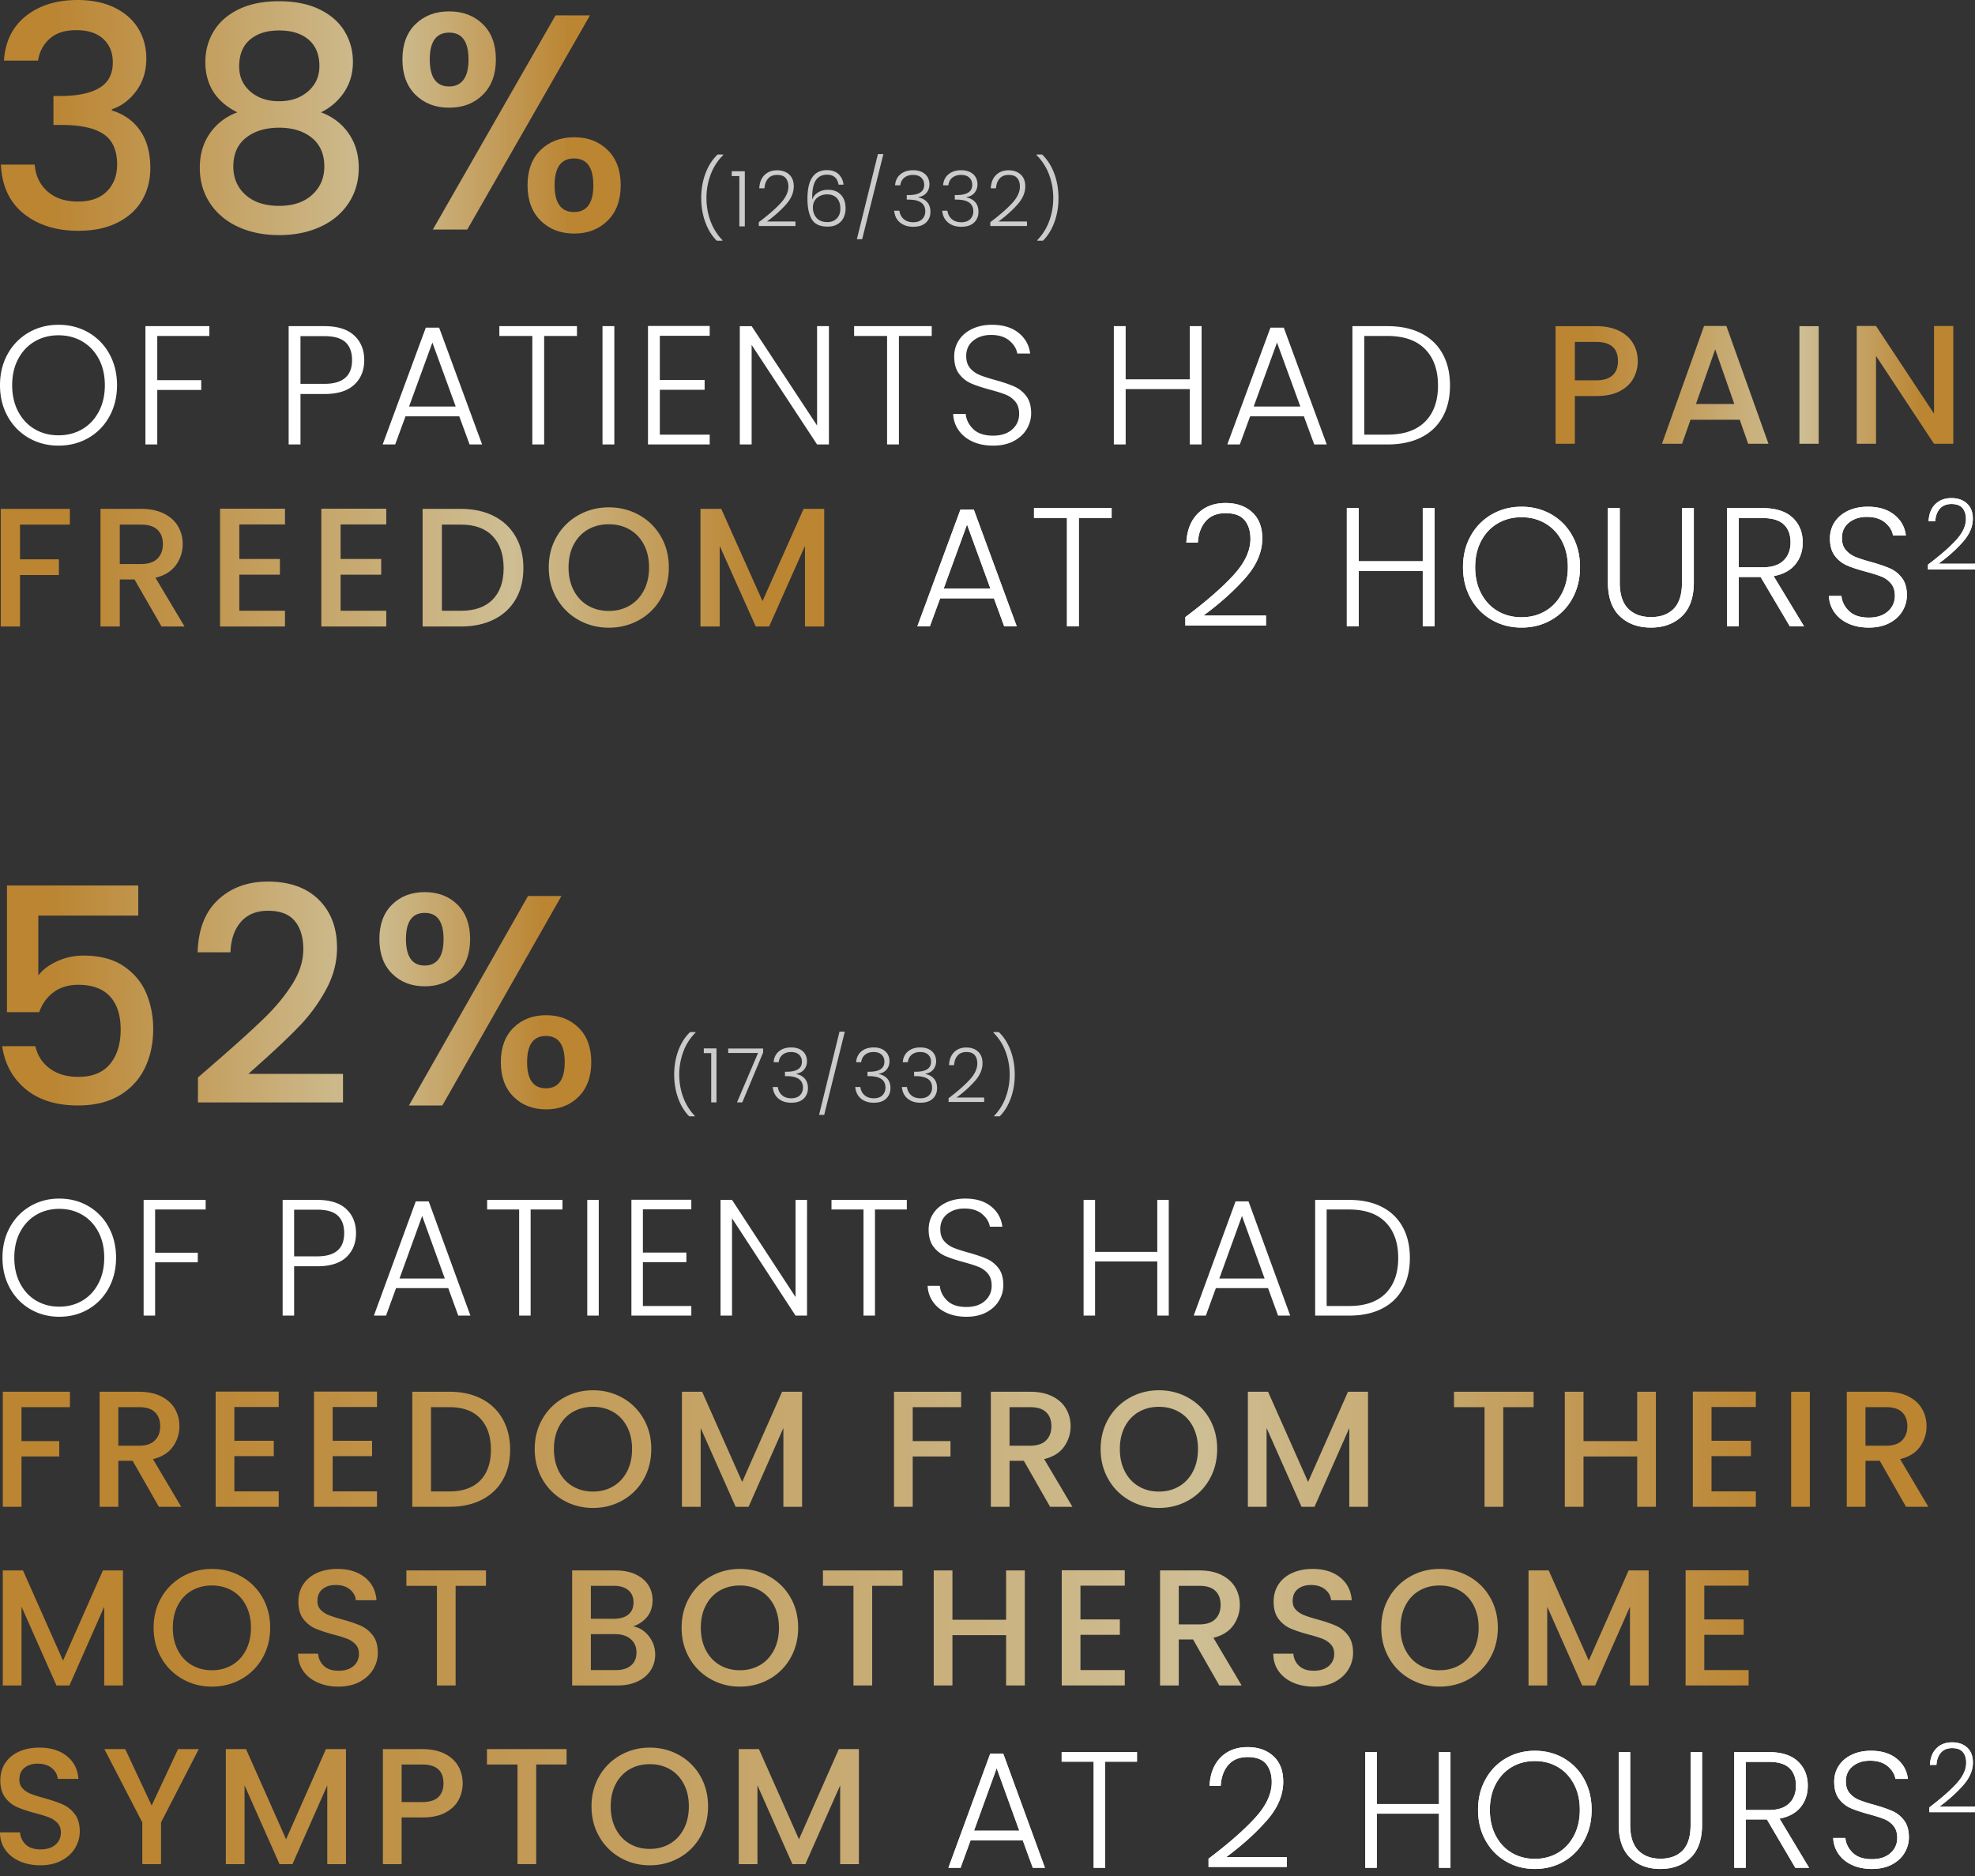 <svg width="280" height="266" viewBox="0 0 280 266" xmlns="http://www.w3.org/2000/svg">
    <rect x="0" y="0" width="280" height="266" fill="#333333" stroke="none"/>
    <defs>
        <linearGradient x1="0%" y1="50.933%" x2="414.816%" y2="50.933%" id="9dkokp9gha">
            <stop stop-color="#BB8532" offset="8%"/>
            <stop stop-color="#CEBE94" offset="62%"/>
            <stop stop-color="#BB8532" offset="92%"/>
        </linearGradient>
        <linearGradient x1="-125.141%" y1="49.738%" x2="264.797%" y2="49.738%" id="wba1km8inb">
            <stop stop-color="#BB8532" offset="8%"/>
            <stop stop-color="#CEBE94" offset="62%"/>
            <stop stop-color="#BB8532" offset="92%"/>
        </linearGradient>
        <linearGradient x1="-183.943%" y1="47.784%" x2="100.001%" y2="47.784%" id="emgz3x2rlc">
            <stop stop-color="#BB8532" offset="8%"/>
            <stop stop-color="#CEBE94" offset="62%"/>
            <stop stop-color="#BB8532" offset="92%"/>
        </linearGradient>
        <linearGradient x1="-.002%" y1="49.928%" x2="483.932%" y2="49.928%" id="7re8ji30hd">
            <stop stop-color="#BB8532" offset="8%"/>
            <stop stop-color="#CEBE94" offset="62%"/>
            <stop stop-color="#BB8532" offset="92%"/>
        </linearGradient>
        <linearGradient x1="-99.839%" y1="50%" x2="273.49%" y2="50%" id="fde65qdy7e">
            <stop stop-color="#BB8532" offset="8%"/>
            <stop stop-color="#CEBE94" offset="62%"/>
            <stop stop-color="#BB8532" offset="92%"/>
        </linearGradient>
        <linearGradient x1="-1264.902%" y1="49.928%" x2="798.236%" y2="49.928%" id="vj2i3x4q9f">
            <stop stop-color="#BB8532" offset="8%"/>
            <stop stop-color="#CEBE94" offset="62%"/>
            <stop stop-color="#BB8532" offset="92%"/>
        </linearGradient>
        <linearGradient x1="-311.905%" y1="50%" x2="100%" y2="50%" id="o5cis3r83g">
            <stop stop-color="#BB8532" offset="8%"/>
            <stop stop-color="#CEBE94" offset="62%"/>
            <stop stop-color="#BB8532" offset="92%"/>
        </linearGradient>
        <linearGradient x1="0%" y1="49.855%" x2="1190.701%" y2="49.855%" id="f4grhhqudh">
            <stop stop-color="#BB8532" offset="8%"/>
            <stop stop-color="#CEBE94" offset="62%"/>
            <stop stop-color="#BB8532" offset="92%"/>
        </linearGradient>
        <linearGradient x1="-118.712%" y1="49.855%" x2="861.138%" y2="49.855%" id="3a0g2j9h3i">
            <stop stop-color="#BB8532" offset="8%"/>
            <stop stop-color="#CEBE94" offset="62%"/>
            <stop stop-color="#BB8532" offset="92%"/>
        </linearGradient>
        <linearGradient x1="-337.76%" y1="49.927%" x2="930.46%" y2="49.927%" id="9em47l5d3j">
            <stop stop-color="#BB8532" offset="8%"/>
            <stop stop-color="#CEBE94" offset="62%"/>
            <stop stop-color="#BB8532" offset="92%"/>
        </linearGradient>
        <linearGradient x1="-493.729%" y1="49.927%" x2="774.453%" y2="49.927%" id="ist17ojw7k">
            <stop stop-color="#BB8532" offset="8%"/>
            <stop stop-color="#CEBE94" offset="62%"/>
            <stop stop-color="#BB8532" offset="92%"/>
        </linearGradient>
        <linearGradient x1="-418.609%" y1="49.858%" x2="398.484%" y2="49.858%" id="c57se1gnal">
            <stop stop-color="#BB8532" offset="8%"/>
            <stop stop-color="#CEBE94" offset="62%"/>
            <stop stop-color="#BB8532" offset="92%"/>
        </linearGradient>
        <linearGradient x1="-456.458%" y1="49.999%" x2="229.431%" y2="49.999%" id="xvtmody6ym">
            <stop stop-color="#BB8532" offset="8%"/>
            <stop stop-color="#CEBE94" offset="62%"/>
            <stop stop-color="#BB8532" offset="92%"/>
        </linearGradient>
        <linearGradient x1="-565.297%" y1="49.856%" x2="99.998%" y2="49.856%" id="6i2c8v0vsn">
            <stop stop-color="#BB8532" offset="8%"/>
            <stop stop-color="#CEBE94" offset="62%"/>
            <stop stop-color="#BB8532" offset="92%"/>
        </linearGradient>
        <linearGradient x1="0%" y1="50%" x2="390.111%" y2="50%" id="6z75dcwy7o">
            <stop stop-color="#BB8532" offset="8%"/>
            <stop stop-color="#CEBE94" offset="62%"/>
            <stop stop-color="#BB8532" offset="92%"/>
        </linearGradient>
        <linearGradient x1="-134.493%" y1="51.567%" x2="270.838%" y2="51.567%" id="22mtia5amp">
            <stop stop-color="#BB8532" offset="8%"/>
            <stop stop-color="#CEBE94" offset="62%"/>
            <stop stop-color="#BB8532" offset="92%"/>
        </linearGradient>
        <linearGradient x1="-178.028%" y1="47.576%" x2="100.001%" y2="47.576%" id="t6fimrxybq">
            <stop stop-color="#BB8532" offset="8%"/>
            <stop stop-color="#CEBE94" offset="62%"/>
            <stop stop-color="#BB8532" offset="92%"/>
        </linearGradient>
        <linearGradient x1="-4.159%" y1="205.183%" x2="2868.432%" y2="205.183%" id="9sbbowbx6r">
            <stop stop-color="#BB8532" offset="8%"/>
            <stop stop-color="#CEBE94" offset="62%"/>
            <stop stop-color="#BB8532" offset="92%"/>
        </linearGradient>
        <linearGradient x1="-122.132%" y1="205.183%" x2="2241.777%" y2="205.183%" id="r2vuvi7z5s">
            <stop stop-color="#BB8532" offset="8%"/>
            <stop stop-color="#CEBE94" offset="62%"/>
            <stop stop-color="#BB8532" offset="92%"/>
        </linearGradient>
        <linearGradient x1="-342.188%" y1="205.034%" x2="2717.421%" y2="205.034%" id="bjrbaljr4t">
            <stop stop-color="#BB8532" offset="8%"/>
            <stop stop-color="#CEBE94" offset="62%"/>
            <stop stop-color="#BB8532" offset="92%"/>
        </linearGradient>
        <linearGradient x1="-498.171%" y1="205.034%" x2="2561.438%" y2="205.034%" id="0hreobo1wu">
            <stop stop-color="#BB8532" offset="8%"/>
            <stop stop-color="#CEBE94" offset="62%"/>
            <stop stop-color="#BB8532" offset="92%"/>
        </linearGradient>
        <linearGradient x1="-421.471%" y1="205.188%" x2="1549.821%" y2="205.188%" id="dao0w60hkv">
            <stop stop-color="#BB8532" offset="8%"/>
            <stop stop-color="#CEBE94" offset="62%"/>
            <stop stop-color="#BB8532" offset="92%"/>
        </linearGradient>
        <linearGradient x1="-458.852%" y1="201.833%" x2="1195.869%" y2="201.833%" id="ra1o7hbi0w">
            <stop stop-color="#BB8532" offset="8%"/>
            <stop stop-color="#CEBE94" offset="62%"/>
            <stop stop-color="#BB8532" offset="92%"/>
        </linearGradient>
        <linearGradient x1="-567.62%" y1="205.186%" x2="1037.421%" y2="205.186%" id="8w83t2c1gx">
            <stop stop-color="#BB8532" offset="8%"/>
            <stop stop-color="#CEBE94" offset="62%"/>
            <stop stop-color="#BB8532" offset="92%"/>
        </linearGradient>
        <linearGradient x1="-1331.811%" y1="205.183%" x2="1540.86%" y2="205.183%" id="4e1v06a5qy">
            <stop stop-color="#BB8532" offset="8%"/>
            <stop stop-color="#CEBE94" offset="62%"/>
            <stop stop-color="#BB8532" offset="92%"/>
        </linearGradient>
        <linearGradient x1="-1214.679%" y1="205.183%" x2="1149.284%" y2="205.183%" id="ifepg87boz">
            <stop stop-color="#BB8532" offset="8%"/>
            <stop stop-color="#CEBE94" offset="62%"/>
            <stop stop-color="#BB8532" offset="92%"/>
        </linearGradient>
        <linearGradient x1="-944.467%" y1="201.833%" x2="710.254%" y2="201.833%" id="1fz2ou1zyA">
            <stop stop-color="#BB8532" offset="8%"/>
            <stop stop-color="#CEBE94" offset="62%"/>
            <stop stop-color="#BB8532" offset="92%"/>
        </linearGradient>
        <linearGradient x1="-1038.653%" y1="205.186%" x2="566.387%" y2="205.186%" id="ju5m3sn87B">
            <stop stop-color="#BB8532" offset="8%"/>
            <stop stop-color="#CEBE94" offset="62%"/>
            <stop stop-color="#BB8532" offset="92%"/>
        </linearGradient>
        <linearGradient x1="-1826.539%" y1="205.183%" x2="595.858%" y2="205.183%" id="5yd2obz20C">
            <stop stop-color="#BB8532" offset="8%"/>
            <stop stop-color="#CEBE94" offset="62%"/>
            <stop stop-color="#BB8532" offset="92%"/>
        </linearGradient>
        <linearGradient x1="-1717.826%" y1="205.186%" x2="399.093%" y2="205.186%" id="hhb61v25hD">
            <stop stop-color="#BB8532" offset="8%"/>
            <stop stop-color="#CEBE94" offset="62%"/>
            <stop stop-color="#BB8532" offset="92%"/>
        </linearGradient>
        <linearGradient x1="-2685.914%" y1="205.034%" x2="373.695%" y2="205.034%" id="d69o9ej0mE">
            <stop stop-color="#BB8532" offset="8%"/>
            <stop stop-color="#CEBE94" offset="62%"/>
            <stop stop-color="#BB8532" offset="92%"/>
        </linearGradient>
        <linearGradient x1="-9572.717%" y1="205.186%" x2="733.333%" y2="205.186%" id="fvr40ec9aF">
            <stop stop-color="#BB8532" offset="8%"/>
            <stop stop-color="#CEBE94" offset="62%"/>
            <stop stop-color="#BB8532" offset="92%"/>
        </linearGradient>
        <linearGradient x1="-2263.912%" y1="205.183%" x2="99.998%" y2="205.183%" id="9oalle9zlG">
            <stop stop-color="#BB8532" offset="8%"/>
            <stop stop-color="#CEBE94" offset="62%"/>
            <stop stop-color="#BB8532" offset="92%"/>
        </linearGradient>
        <linearGradient x1="-2.324%" y1="49.856%" x2="1602.717%" y2="49.856%" id="2tada3vkkH">
            <stop stop-color="#BB8532" offset="8%"/>
            <stop stop-color="#CEBE94" offset="62%"/>
            <stop stop-color="#BB8532" offset="92%"/>
        </linearGradient>
        <linearGradient x1="-131.825%" y1="50.001%" x2="1522.896%" y2="50.001%" id="iyv1bqw2tI">
            <stop stop-color="#BB8532" offset="8%"/>
            <stop stop-color="#CEBE94" offset="62%"/>
            <stop stop-color="#BB8532" offset="92%"/>
        </linearGradient>
        <linearGradient x1="-373.682%" y1="49.999%" x2="2043.899%" y2="49.999%" id="i4fzws2cyJ">
            <stop stop-color="#BB8532" offset="8%"/>
            <stop stop-color="#CEBE94" offset="62%"/>
            <stop stop-color="#BB8532" offset="92%"/>
        </linearGradient>
        <linearGradient x1="-510.513%" y1="49.855%" x2="1911.94%" y2="49.855%" id="hb0hkobmtK">
            <stop stop-color="#BB8532" offset="8%"/>
            <stop stop-color="#CEBE94" offset="62%"/>
            <stop stop-color="#BB8532" offset="92%"/>
        </linearGradient>
        <linearGradient x1="-688.946%" y1="49.856%" x2="1633.023%" y2="49.856%" id="uqteahgxxL">
            <stop stop-color="#BB8532" offset="8%"/>
            <stop stop-color="#CEBE94" offset="62%"/>
            <stop stop-color="#BB8532" offset="92%"/>
        </linearGradient>
        <linearGradient x1="-584.904%" y1="50.001%" x2="1069.817%" y2="50.001%" id="jk4svv3l2M">
            <stop stop-color="#BB8532" offset="8%"/>
            <stop stop-color="#CEBE94" offset="62%"/>
            <stop stop-color="#BB8532" offset="92%"/>
        </linearGradient>
        <linearGradient x1="-1033.81%" y1="49.855%" x2="1388.643%" y2="49.855%" id="iw2c8lpvdN">
            <stop stop-color="#BB8532" offset="8%"/>
            <stop stop-color="#CEBE94" offset="62%"/>
            <stop stop-color="#BB8532" offset="92%"/>
        </linearGradient>
        <linearGradient x1="-1025.058%" y1="49.856%" x2="1091.904%" y2="49.856%" id="3bu0l2rksO">
            <stop stop-color="#BB8532" offset="8%"/>
            <stop stop-color="#CEBE94" offset="62%"/>
            <stop stop-color="#BB8532" offset="92%"/>
        </linearGradient>
        <linearGradient x1="-1684.621%" y1="49.927%" x2="1374.988%" y2="49.927%" id="tk5l5pvmgP">
            <stop stop-color="#BB8532" offset="8%"/>
            <stop stop-color="#CEBE94" offset="62%"/>
            <stop stop-color="#BB8532" offset="92%"/>
        </linearGradient>
        <linearGradient x1="-1422.087%" y1="49.855%" x2="941.823%" y2="49.855%" id="3edq27gdrQ">
            <stop stop-color="#BB8532" offset="8%"/>
            <stop stop-color="#CEBE94" offset="62%"/>
            <stop stop-color="#BB8532" offset="92%"/>
        </linearGradient>
        <linearGradient x1="-1596.315%" y1="49.999%" x2="821.21%" y2="49.999%" id="xt6u8vxstR">
            <stop stop-color="#BB8532" offset="8%"/>
            <stop stop-color="#CEBE94" offset="62%"/>
            <stop stop-color="#BB8532" offset="92%"/>
        </linearGradient>
        <linearGradient x1="-1185.3%" y1="50.001%" x2="469.422%" y2="50.001%" id="endrsgckxS">
            <stop stop-color="#BB8532" offset="8%"/>
            <stop stop-color="#CEBE94" offset="62%"/>
            <stop stop-color="#BB8532" offset="92%"/>
        </linearGradient>
        <linearGradient x1="-1272.255%" y1="49.856%" x2="332.785%" y2="49.856%" id="it1fo6p4mT">
            <stop stop-color="#BB8532" offset="8%"/>
            <stop stop-color="#CEBE94" offset="62%"/>
            <stop stop-color="#BB8532" offset="92%"/>
        </linearGradient>
        <linearGradient x1="-2674.453%" y1="49.927%" x2="385.156%" y2="49.927%" id="c8pyyl7n9U">
            <stop stop-color="#BB8532" offset="8%"/>
            <stop stop-color="#CEBE94" offset="62%"/>
            <stop stop-color="#BB8532" offset="92%"/>
        </linearGradient>
        <linearGradient x1="-.002%" y1="-101.838%" x2="2417.523%" y2="-101.838%" id="sd3edtfkrV">
            <stop stop-color="#BB8532" offset="8%"/>
            <stop stop-color="#CEBE94" offset="62%"/>
            <stop stop-color="#BB8532" offset="92%"/>
        </linearGradient>
        <linearGradient x1="-110.607%" y1="-105.474%" x2="1932.64%" y2="-105.474%" id="i5vr80ntqW">
            <stop stop-color="#BB8532" offset="8%"/>
            <stop stop-color="#CEBE94" offset="62%"/>
            <stop stop-color="#BB8532" offset="92%"/>
        </linearGradient>
        <linearGradient x1="-187.978%" y1="-105.474%" x2="1417.063%" y2="-105.474%" id="ux5in5a67X">
            <stop stop-color="#BB8532" offset="8%"/>
            <stop stop-color="#CEBE94" offset="62%"/>
            <stop stop-color="#BB8532" offset="92%"/>
        </linearGradient>
        <linearGradient x1="-480.028%" y1="-105.474%" x2="1937.385%" y2="-105.474%" id="j4jz8tkdiY">
            <stop stop-color="#BB8532" offset="8%"/>
            <stop stop-color="#CEBE94" offset="62%"/>
            <stop stop-color="#BB8532" offset="92%"/>
        </linearGradient>
        <linearGradient x1="-611.748%" y1="-105.472%" x2="1810.705%" y2="-105.472%" id="s63eup83wZ">
            <stop stop-color="#BB8532" offset="8%"/>
            <stop stop-color="#CEBE94" offset="62%"/>
            <stop stop-color="#BB8532" offset="92%"/>
        </linearGradient>
        <linearGradient x1="-507.591%" y1="-101.832%" x2="1147.157%" y2="-101.832%" id="o50n1vtmqaa">
            <stop stop-color="#BB8532" offset="8%"/>
            <stop stop-color="#CEBE94" offset="62%"/>
            <stop stop-color="#BB8532" offset="92%"/>
        </linearGradient>
        <linearGradient x1="-614.886%" y1="-105.474%" x2="990.155%" y2="-105.474%" id="uk3adpa86ab">
            <stop stop-color="#BB8532" offset="8%"/>
            <stop stop-color="#CEBE94" offset="62%"/>
            <stop stop-color="#BB8532" offset="92%"/>
        </linearGradient>
    </defs>
    <g fill-rule="nonzero" fill="none">
        <g fill="#CCC">
            <path d="M100.003 31.527c-.392-1.058-.589-2.21-.589-3.453 0-1.258.204-2.425.61-3.501.407-1.076.978-1.964 1.711-2.662h.796v.076a7.53 7.53 0 0 0-1.77 2.738 9.354 9.354 0 0 0-.606 3.349c0 1.156.193 2.25.578 3.283a7.666 7.666 0 0 0 1.689 2.695v.076h-.807c-.683-.676-1.22-1.543-1.612-2.602zM103.74 24.965v-.687h1.853v7.821h-.774v-7.134h-1.078zM110.676 28.8c.73-.797 1.096-1.577 1.096-2.34 0-.502-.125-.904-.376-1.205-.25-.302-.66-.453-1.226-.453-.552 0-.98.173-1.28.518-.302.345-.471.805-.507 1.38h-.741c.044-.807.292-1.435.746-1.882.454-.447 1.048-.67 1.782-.67.705 0 1.275.198 1.71.594.437.396.654.958.654 1.685 0 .88-.365 1.733-1.095 2.558-.73.826-1.629 1.631-2.697 2.417h4.032v.643h-5.198v-.546c1.337-1.003 2.37-1.903 3.1-2.7zM117.242 24.769c-.712 0-1.246.276-1.602.829-.356.553-.52 1.458-.49 2.716.145-.436.423-.78.833-1.03.41-.252.88-.377 1.411-.377.763 0 1.368.234 1.815.703.447.47.67 1.115.67 1.937 0 .48-.093.915-.278 1.303-.186.39-.469.7-.85.933-.381.233-.855.349-1.422.349-1.083 0-1.83-.346-2.24-1.036-.41-.691-.615-1.67-.615-2.935 0-2.69.922-4.036 2.767-4.036.698 0 1.246.19 1.646.573.4.381.635.878.708 1.489h-.708c-.16-.946-.708-1.418-1.646-1.418zm-.96 3a1.784 1.784 0 0 0-.746.627c-.192.28-.289.623-.289 1.03 0 .59.175 1.08.523 1.473.349.393.857.589 1.526.589.56 0 1.006-.17 1.34-.513.335-.341.502-.807.502-1.396 0-.632-.164-1.127-.49-1.483-.327-.356-.793-.535-1.395-.535-.342 0-.665.07-.97.208zM125.24 21.846l-3.007 12.064h-.752l2.986-12.064h.773zM127.665 24.71c.461-.383 1.059-.574 1.792-.574.487 0 .905.087 1.254.262.348.175.612.413.79.714.177.302.267.642.267 1.02 0 .458-.135.855-.404 1.19-.268.334-.65.54-1.144.62v.055c.516.102.926.326 1.232.671.305.346.457.798.457 1.358 0 .626-.208 1.137-.626 1.533-.418.396-1.023.594-1.814.594-.756 0-1.377-.198-1.864-.594-.487-.396-.766-.958-.839-1.686h.741c.065.488.269.882.61 1.184.342.302.792.453 1.352.453.551 0 .975-.146 1.269-.437.294-.29.441-.661.441-1.112 0-1.106-.795-1.658-2.386-1.658h-.24v-.644h.25c1.483 0 2.224-.483 2.224-1.45 0-.422-.139-.762-.415-1.02-.276-.258-.668-.388-1.176-.388-.494 0-.903.13-1.226.388-.324.258-.514.62-.572 1.085h-.741c.05-.662.306-1.184.768-1.565zM134.475 24.71c.461-.383 1.06-.574 1.793-.574.486 0 .904.087 1.253.262.349.175.612.413.79.714.178.302.267.642.267 1.02 0 .458-.135.855-.403 1.19-.269.334-.65.54-1.144.62v.055c.516.102.926.326 1.231.671.305.346.458.798.458 1.358 0 .626-.21 1.137-.627 1.533-.418.396-1.022.594-1.814.594-.756 0-1.377-.198-1.863-.594-.487-.396-.767-.958-.84-1.686h.741c.066.488.27.882.61 1.184.342.302.792.453 1.352.453.552 0 .975-.146 1.27-.437.294-.29.44-.661.44-1.112 0-1.106-.795-1.658-2.386-1.658h-.24v-.644h.251c1.482 0 2.223-.483 2.223-1.45 0-.422-.138-.762-.414-1.02-.276-.258-.669-.388-1.177-.388-.494 0-.903.13-1.226.388-.323.258-.514.62-.572 1.085h-.741c.05-.662.307-1.184.768-1.565zM143.498 28.8c.73-.797 1.095-1.577 1.095-2.34 0-.502-.125-.904-.376-1.205-.25-.302-.66-.453-1.226-.453-.552 0-.979.173-1.28.518-.301.345-.47.805-.507 1.38h-.74c.043-.807.292-1.435.746-1.882.454-.447 1.048-.67 1.781-.67.705 0 1.275.198 1.711.594.436.396.654.958.654 1.685 0 .88-.365 1.733-1.096 2.558-.73.826-1.628 1.631-2.696 2.417h4.032v.643h-5.198v-.546c1.336-1.003 2.37-1.903 3.1-2.7zM147.056 34.128v-.076a7.67 7.67 0 0 0 1.689-2.694 9.322 9.322 0 0 0 .577-3.284c0-1.17-.201-2.287-.605-3.349a7.53 7.53 0 0 0-1.77-2.737v-.077h.795c.734.699 1.304 1.586 1.71 2.662.408 1.076.611 2.244.611 3.502 0 1.243-.196 2.394-.588 3.452-.392 1.058-.93 1.925-1.613 2.602h-.806z"/>
        </g>
        <path d="M3.552 2.269C5.455.757 7.89 0 10.853 0c2.034 0 3.793.364 5.275 1.09 1.481.728 2.6 1.717 3.356 2.968.755 1.251 1.133 2.661 1.133 4.232 0 1.804-.48 3.346-1.438 4.626-.96 1.28-2.107 2.137-3.444 2.574v.174c1.714.524 3.051 1.477 4.01 2.858.96 1.382 1.439 3.15 1.439 5.301 0 1.717-.392 3.244-1.177 4.582-.785 1.338-1.947 2.392-3.487 3.163-1.54.771-3.386 1.156-5.536 1.156-3.138 0-5.717-.807-7.737-2.421C1.227 28.688.145 26.369 0 23.343h4.795c.116 1.542.712 2.8 1.787 3.775 1.075.974 2.528 1.461 4.359 1.461 1.772 0 3.138-.487 4.097-1.461.96-.975 1.439-2.233 1.439-3.775 0-2.036-.647-3.483-1.94-4.341-1.294-.858-3.276-1.287-5.95-1.287H7.454v-4.102H8.63c2.355-.028 4.148-.421 5.384-1.178 1.235-.756 1.852-1.948 1.852-3.578 0-1.396-.45-2.508-1.35-3.338-.902-.829-2.18-1.243-3.837-1.243-1.628 0-2.891.414-3.792 1.243a5.024 5.024 0 0 0-1.613 3.077H.436C.61 5.89 1.649 3.782 3.552 2.269z" fill="url(#9dkokp9gha)" transform="translate(.126)"/>
        <path d="M28.986 8.77c0-1.57.392-3.01 1.177-4.32.784-1.308 1.961-2.348 3.53-3.12C35.263.56 37.181.176 39.447.176c2.237 0 4.148.385 5.732 1.156 1.583.771 2.768 1.81 3.552 3.12.785 1.308 1.177 2.748 1.177 4.319 0 1.63-.414 3.062-1.242 4.298a8.25 8.25 0 0 1-3.291 2.858c1.656.61 2.964 1.607 3.923 2.989.959 1.381 1.438 3.004 1.438 4.865 0 1.89-.48 3.563-1.438 5.017-.96 1.455-2.296 2.575-4.01 3.36-1.715.785-3.662 1.178-5.841 1.178-2.18 0-4.12-.393-5.82-1.178-1.7-.785-3.029-1.905-3.988-3.36-.959-1.454-1.438-3.126-1.438-5.017 0-1.891.48-3.52 1.438-4.887.96-1.367 2.252-2.357 3.88-2.967-3.023-1.513-4.534-3.898-4.534-7.156h.001zm5.775 10.756c-1.206.945-1.809 2.305-1.809 4.079 0 1.658.581 3.004 1.744 4.036 1.162 1.033 2.746 1.55 4.75 1.55 1.977 0 3.538-.524 4.686-1.572 1.148-1.047 1.722-2.385 1.722-4.014 0-1.745-.588-3.098-1.765-4.058s-2.724-1.44-4.642-1.44c-1.918 0-3.48.473-4.686 1.419zm8.87-13.898c-1.017-.872-2.412-1.309-4.184-1.309-1.743 0-3.124.437-4.14 1.31-1.018.872-1.526 2.137-1.526 3.795 0 1.455.53 2.64 1.59 3.557 1.061.916 2.42 1.374 4.076 1.374 1.657 0 3.022-.465 4.097-1.396 1.075-.93 1.613-2.123 1.613-3.578 0-1.63-.508-2.88-1.525-3.753z" fill="url(#wba1km8inb)" transform="translate(.126)"/>
        <path d="M58.778 3.425c1.235-1.207 2.826-1.81 4.773-1.81 1.947 0 3.537.603 4.773 1.81 1.235 1.208 1.853 2.873 1.853 4.996s-.618 3.796-1.853 5.018c-1.235 1.221-2.826 1.832-4.773 1.832-1.947 0-3.538-.61-4.773-1.832-1.235-1.222-1.852-2.894-1.852-5.018 0-2.123.617-3.789 1.852-4.996zm2.027 4.996c0 2.56.915 3.84 2.746 3.84.871 0 1.547-.313 2.027-.938.479-.625.719-1.593.719-2.902 0-2.53-.916-3.796-2.746-3.796-1.831 0-2.746 1.266-2.746 3.796zm22.71-6.24L66.121 32.55h-4.881L78.633 2.182h4.881zm-6.997 19.09c1.235-1.207 2.826-1.81 4.773-1.81 1.918 0 3.494.603 4.73 1.81 1.234 1.207 1.852 2.873 1.852 4.996s-.618 3.796-1.853 5.017c-1.235 1.222-2.811 1.833-4.729 1.833-1.947 0-3.538-.61-4.773-1.833-1.235-1.221-1.853-2.894-1.853-5.017 0-2.124.618-3.79 1.853-4.996zm1.983 4.996c0 2.53.916 3.796 2.746 3.796 1.831 0 2.746-1.266 2.746-3.796 0-2.531-.915-3.797-2.746-3.797-1.83 0-2.746 1.266-2.746 3.797z" fill="url(#emgz3x2rlc)" transform="translate(.126)"/>
        <path d="M11.052 7.392c-.4.752-1.04 1.364-1.918 1.835-.88.472-2.006.708-3.38.708H2.733v6.768H0V.024h5.754c1.278 0 2.361.22 3.248.66.887.44 1.55 1.036 1.99 1.788.44.752.66 1.592.66 2.52 0 .848-.2 1.648-.6 2.4zm-2.973-.396c.511-.472.767-1.14.767-2.004 0-1.824-1.03-2.736-3.093-2.736h-3.02v5.448h3.02c1.039 0 1.814-.236 2.326-.708z" fill="url(#7re8ji30hd)" transform="translate(220.538 46.222)"/>
        <path d="M26.107 13.295H19.13l-1.198 3.408h-2.853L21.049 0h3.164l5.97 16.703h-2.878l-1.198-3.408zm-.767-2.232-2.71-7.751-2.732 7.751h5.442z" fill="url(#fde65qdy7e)" transform="translate(220.538 46.222)"/>
        <path fill="url(#vj2i3x4q9f)" d="M37.302.024v16.679H34.57V.024z" transform="translate(220.538 46.222)"/>
        <path fill="url(#o5cis3r83g)" d="M56.385 16.703h-2.733L45.43 4.248v12.455h-2.733V0h2.733l8.223 12.43V0h2.733z" transform="translate(220.538 46.222)"/>
        <g>
            <path fill="url(#f4grhhqudh)" d="M9.805.216v2.232H2.733v4.92h5.514v2.231H2.733v7.296H0V.216h9.805z" transform="translate(.103 71.937)"/>
            <path d="m22.8 16.895-3.837-6.672h-2.085v6.672h-2.733V.216h5.754c1.278 0 2.361.224 3.248.672.887.448 1.55 1.048 1.99 1.8.439.752.66 1.592.66 2.52a4.998 4.998 0 0 1-.948 2.964c-.631.887-1.603 1.492-2.913 1.811l4.124 6.912H22.8zm-5.922-8.856h3.02c1.023 0 1.794-.256 2.314-.768.519-.512.779-1.2.779-2.063 0-.864-.256-1.54-.767-2.028-.512-.488-1.287-.732-2.325-.732h-3.021v5.591z" fill="url(#3a0g2j9h3i)" transform="translate(.103 71.937)"/>
            <path fill="url(#9em47l5d3j)" d="M33.827 2.424V7.32h5.753V9.55h-5.753v5.112H40.3v2.232h-9.206V.192H40.3v2.232h-6.473z" transform="translate(.103 71.937)"/>
            <path fill="url(#ist17ojw7k)" d="M48.186 2.424V7.32h5.754V9.55h-5.754v5.112h6.473v2.232h-9.206V.192h9.206v2.232h-6.473z" transform="translate(.103 71.937)"/>
            <path d="M69.918 1.236c1.334.68 2.365 1.656 3.093 2.928.727 1.272 1.09 2.756 1.09 4.451 0 1.696-.363 3.168-1.09 4.416-.728 1.247-1.759 2.204-3.093 2.868-1.335.664-2.889.995-4.663.995h-5.442V.216h5.442c1.774 0 3.329.34 4.663 1.02zm-.18 11.843c1.039-1.056 1.559-2.544 1.559-4.463 0-1.936-.52-3.448-1.559-4.536-1.039-1.088-2.533-1.632-4.483-1.632h-2.709v12.215h2.71c1.949 0 3.443-.528 4.482-1.584z" fill="url(#c57se1gnal)" transform="translate(.103 71.937)"/>
            <path d="M81.929 15.97a8.085 8.085 0 0 1-3.093-3.047c-.76-1.304-1.139-2.772-1.139-4.403 0-1.632.38-3.096 1.139-4.392a8.112 8.112 0 0 1 3.093-3.036C83.23.364 84.658 0 86.209 0c1.565 0 3 .364 4.302 1.092a8.033 8.033 0 0 1 3.081 3.036c.751 1.296 1.127 2.76 1.127 4.392 0 1.631-.376 3.1-1.127 4.403a8.001 8.001 0 0 1-3.08 3.048c-1.303.728-2.738 1.092-4.304 1.092-1.55 0-2.977-.364-4.28-1.092zm7.228-2.039c.863-.504 1.538-1.224 2.026-2.16.487-.936.73-2.02.73-3.251 0-1.233-.243-2.312-.73-3.24-.488-.928-1.163-1.64-2.026-2.136-.863-.496-1.846-.744-2.949-.744-1.103 0-2.086.248-2.949.744s-1.538 1.208-2.025 2.136c-.488.928-.732 2.008-.732 3.24 0 1.231.244 2.315.732 3.251.487.936 1.162 1.656 2.025 2.16.863.504 1.846.756 2.95.756 1.102 0 2.085-.252 2.948-.756z" fill="url(#xvtmody6ym)" transform="translate(.103 71.937)"/>
            <path fill="url(#6i2c8v0vsn)" d="M116.75.216v16.679h-2.732V5.472l-5.083 11.423h-1.894l-5.106-11.423v11.423h-2.733V.216h2.949L108 13.295 113.826.216h2.925z" transform="translate(.103 71.937)"/>
        </g>
        <g fill="#FFF">
            <path d="M140.911 84.833h-7.623l-1.462 3.983h-1.774l6.112-16.559h1.894l6.09 16.56h-1.774l-1.463-3.984zm-.503-1.392-3.309-9.072-3.308 9.072h6.617zM157.597 72.042v1.392h-4.651v15.382h-1.678V73.434h-4.675v-1.392h11.004zM174.87 81.557c1.606-1.752 2.409-3.468 2.409-5.148 0-1.104-.276-1.987-.827-2.652-.552-.664-1.45-.995-2.697-.995-1.215 0-2.154.38-2.817 1.14-.663.76-1.035 1.772-1.115 3.035h-1.63c.096-1.776.643-3.155 1.642-4.14.999-.983 2.305-1.475 3.92-1.475 1.55 0 2.805.436 3.764 1.308.959.872 1.438 2.108 1.438 3.708 0 1.936-.803 3.812-2.41 5.627-1.606 1.816-3.583 3.588-5.933 5.316h8.87v1.415H168.05v-1.2c2.94-2.207 5.214-4.187 6.82-5.939zM203.385 72.042v16.774h-1.678V80.97h-9.086v7.847h-1.678V72.042h1.678v7.535h9.086v-7.535zM211.488 87.892a7.86 7.86 0 0 1-2.984-3.047c-.728-1.304-1.091-2.78-1.091-4.428 0-1.648.363-3.123 1.09-4.427a7.869 7.869 0 0 1 2.985-3.048c1.263-.728 2.67-1.092 4.22-1.092 1.566 0 2.98.364 4.243 1.092a7.792 7.792 0 0 1 2.973 3.048c.719 1.304 1.078 2.78 1.078 4.427 0 1.648-.36 3.124-1.078 4.428a7.783 7.783 0 0 1-2.973 3.047c-1.263.729-2.677 1.092-4.244 1.092-1.55 0-2.956-.363-4.219-1.092zm7.576-1.235c.99-.576 1.774-1.404 2.35-2.484.575-1.08.863-2.332.863-3.756 0-1.423-.288-2.671-.864-3.743-.575-1.072-1.358-1.896-2.349-2.472-.991-.576-2.11-.864-3.356-.864-1.247 0-2.366.288-3.357.864-.99.576-1.774 1.4-2.349 2.472-.575 1.072-.863 2.32-.863 3.743 0 1.425.288 2.676.863 3.756.575 1.08 1.358 1.908 2.35 2.484.99.575 2.11.864 3.356.864s2.365-.289 3.356-.864zM229.636 72.042V82.6c0 1.664.396 2.896 1.187 3.696.79.8 1.873 1.2 3.248 1.2 1.375 0 2.45-.396 3.225-1.188.775-.792 1.162-2.028 1.162-3.708v-10.56h1.679v10.536c0 2.128-.564 3.728-1.69 4.8-1.127 1.072-2.594 1.608-4.4 1.608-1.805 0-3.272-.536-4.399-1.608-1.126-1.072-1.69-2.672-1.69-4.8V72.042h1.678zM253.753 88.816l-4.147-7.007h-3.093v7.007h-1.678V72.042h5.034c1.87 0 3.288.448 4.256 1.344.966.896 1.45 2.072 1.45 3.528 0 1.216-.348 2.252-1.043 3.107-.695.856-1.722 1.412-3.08 1.668l4.315 7.127h-2.014zm-7.24-8.375h3.38c1.31 0 2.298-.32 2.961-.96.663-.64.995-1.495.995-2.568 0-1.103-.32-1.956-.959-2.555-.64-.6-1.646-.9-3.02-.9h-3.357v6.983zM262.036 88.408c-.839-.384-1.498-.92-1.978-1.608a4.223 4.223 0 0 1-.767-2.303h1.774c.08.816.44 1.532 1.08 2.148.638.616 1.573.924 2.804.924 1.135 0 2.034-.292 2.697-.876.663-.584.995-1.324.995-2.22 0-.72-.184-1.3-.551-1.74a3.385 3.385 0 0 0-1.367-.984c-.543-.216-1.295-.452-2.254-.708-1.118-.304-2.005-.6-2.66-.888a4.235 4.235 0 0 1-1.679-1.344c-.463-.608-.695-1.431-.695-2.471 0-.864.224-1.636.671-2.316.448-.68 1.08-1.212 1.894-1.596.815-.384 1.75-.576 2.805-.576 1.55 0 2.8.38 3.752 1.14.95.76 1.498 1.74 1.642 2.94h-1.822c-.112-.688-.487-1.3-1.127-1.836s-1.502-.804-2.589-.804c-1.007 0-1.846.268-2.517.804-.671.536-1.007 1.268-1.007 2.196 0 .704.184 1.272.552 1.704.367.432.826.76 1.378.983.551.224 1.298.464 2.242.72 1.086.305 1.966.605 2.637.9a4.3 4.3 0 0 1 1.702 1.356c.463.608.695 1.425.695 2.448 0 .784-.208 1.528-.623 2.232-.416.704-1.03 1.272-1.846 1.704-.815.432-1.79.648-2.925.648-1.102 0-2.073-.192-2.912-.576zM277.31 76.593c.936-1.021 1.404-2.022 1.404-3.001 0-.644-.16-1.16-.482-1.547-.322-.386-.846-.58-1.573-.58-.708 0-1.255.221-1.642.665-.387.443-.603 1.033-.65 1.77h-.95c.056-1.036.375-1.84.957-2.414.583-.574 1.345-.86 2.285-.86.904 0 1.636.254 2.195.762.56.509.839 1.23.839 2.162 0 1.128-.469 2.222-1.405 3.28-.936 1.06-2.09 2.092-3.46 3.1H280v.825h-6.667v-.7c1.715-1.287 3.04-2.44 3.977-3.462z"/>
            <g>
                <path d="M140.911 84.833h-7.623l-1.462 3.983h-1.774l6.112-16.559h1.894l6.09 16.56h-1.774l-1.463-3.984zm-.503-1.392-3.309-9.072-3.308 9.072h6.617zM157.597 72.042v1.392h-4.651v15.382h-1.678V73.434h-4.675v-1.392h11.004zM174.87 81.557c1.606-1.752 2.409-3.468 2.409-5.148 0-1.104-.276-1.987-.827-2.652-.552-.664-1.45-.995-2.697-.995-1.215 0-2.154.38-2.817 1.14-.663.76-1.035 1.772-1.115 3.035h-1.63c.096-1.776.643-3.155 1.642-4.14.999-.983 2.305-1.475 3.92-1.475 1.55 0 2.805.436 3.764 1.308.959.872 1.438 2.108 1.438 3.708 0 1.936-.803 3.812-2.41 5.627-1.606 1.816-3.583 3.588-5.933 5.316h8.87v1.415H168.05v-1.2c2.94-2.207 5.214-4.187 6.82-5.939zM203.385 72.042v16.774h-1.678V80.97h-9.086v7.847h-1.678V72.042h1.678v7.535h9.086v-7.535zM211.488 87.892a7.86 7.86 0 0 1-2.984-3.047c-.728-1.304-1.091-2.78-1.091-4.428 0-1.648.363-3.123 1.09-4.427a7.869 7.869 0 0 1 2.985-3.048c1.263-.728 2.67-1.092 4.22-1.092 1.566 0 2.98.364 4.243 1.092a7.792 7.792 0 0 1 2.973 3.048c.719 1.304 1.078 2.78 1.078 4.427 0 1.648-.36 3.124-1.078 4.428a7.783 7.783 0 0 1-2.973 3.047c-1.263.729-2.677 1.092-4.244 1.092-1.55 0-2.956-.363-4.219-1.092zm7.576-1.235c.99-.576 1.774-1.404 2.35-2.484.575-1.08.863-2.332.863-3.756 0-1.423-.288-2.671-.864-3.743-.575-1.072-1.358-1.896-2.349-2.472-.991-.576-2.11-.864-3.356-.864-1.247 0-2.366.288-3.357.864-.99.576-1.774 1.4-2.349 2.472-.575 1.072-.863 2.32-.863 3.743 0 1.425.288 2.676.863 3.756.575 1.08 1.358 1.908 2.35 2.484.99.575 2.11.864 3.356.864s2.365-.289 3.356-.864zM229.636 72.042V82.6c0 1.664.396 2.896 1.187 3.696.79.8 1.873 1.2 3.248 1.2 1.375 0 2.45-.396 3.225-1.188.775-.792 1.162-2.028 1.162-3.708v-10.56h1.679v10.536c0 2.128-.564 3.728-1.69 4.8-1.127 1.072-2.594 1.608-4.4 1.608-1.805 0-3.272-.536-4.399-1.608-1.126-1.072-1.69-2.672-1.69-4.8V72.042h1.678zM253.753 88.816l-4.147-7.007h-3.093v7.007h-1.678V72.042h5.034c1.87 0 3.288.448 4.256 1.344.966.896 1.45 2.072 1.45 3.528 0 1.216-.348 2.252-1.043 3.107-.695.856-1.722 1.412-3.08 1.668l4.315 7.127h-2.014zm-7.24-8.375h3.38c1.31 0 2.298-.32 2.961-.96.663-.64.995-1.495.995-2.568 0-1.103-.32-1.956-.959-2.555-.64-.6-1.646-.9-3.02-.9h-3.357v6.983zM262.036 88.408c-.839-.384-1.498-.92-1.978-1.608a4.223 4.223 0 0 1-.767-2.303h1.774c.08.816.44 1.532 1.08 2.148.638.616 1.573.924 2.804.924 1.135 0 2.034-.292 2.697-.876.663-.584.995-1.324.995-2.22 0-.72-.184-1.3-.551-1.74a3.385 3.385 0 0 0-1.367-.984c-.543-.216-1.295-.452-2.254-.708-1.118-.304-2.005-.6-2.66-.888a4.235 4.235 0 0 1-1.679-1.344c-.463-.608-.695-1.431-.695-2.471 0-.864.224-1.636.671-2.316.448-.68 1.08-1.212 1.894-1.596.815-.384 1.75-.576 2.805-.576 1.55 0 2.8.38 3.752 1.14.95.76 1.498 1.74 1.642 2.94h-1.822c-.112-.688-.487-1.3-1.127-1.836s-1.502-.804-2.589-.804c-1.007 0-1.846.268-2.517.804-.671.536-1.007 1.268-1.007 2.196 0 .704.184 1.272.552 1.704.367.432.826.76 1.378.983.551.224 1.298.464 2.242.72 1.086.305 1.966.605 2.637.9a4.3 4.3 0 0 1 1.702 1.356c.463.608.695 1.425.695 2.448 0 .784-.208 1.528-.623 2.232-.416.704-1.03 1.272-1.846 1.704-.815.432-1.79.648-2.925.648-1.102 0-2.073-.192-2.912-.576zM277.31 76.593c.936-1.021 1.404-2.022 1.404-3.001 0-.644-.16-1.16-.482-1.547-.322-.386-.846-.58-1.573-.58-.708 0-1.255.221-1.642.665-.387.443-.603 1.033-.65 1.77h-.95c.056-1.036.375-1.84.957-2.414.583-.574 1.345-.86 2.285-.86.904 0 1.636.254 2.195.762.56.509.839 1.23.839 2.162 0 1.128-.469 2.222-1.405 3.28-.936 1.06-2.09 2.092-3.46 3.1H280v.825h-6.667v-.7c1.715-1.287 3.04-2.44 3.977-3.462z"/>
            </g>
        </g>
        <g fill="#FFF">
            <path d="M4.076 62.095a7.864 7.864 0 0 1-2.985-3.048C.363 57.743 0 56.267 0 54.619c0-1.648.363-3.123 1.09-4.427a7.871 7.871 0 0 1 2.986-3.048c1.262-.728 2.668-1.092 4.219-1.092 1.566 0 2.98.364 4.243 1.092a7.792 7.792 0 0 1 2.973 3.048c.72 1.304 1.079 2.78 1.079 4.427 0 1.648-.36 3.124-1.08 4.428a7.784 7.784 0 0 1-2.972 3.048c-1.263.728-2.677 1.091-4.243 1.091-1.55 0-2.957-.363-4.22-1.091zm7.575-1.236c.991-.576 1.774-1.404 2.35-2.484.575-1.08.863-2.331.863-3.756 0-1.424-.288-2.671-.863-3.743-.576-1.072-1.359-1.896-2.35-2.472-.99-.576-2.11-.864-3.356-.864s-2.365.288-3.356.864c-.991.576-1.774 1.4-2.35 2.472-.575 1.072-.863 2.32-.863 3.743 0 1.424.288 2.676.863 3.756.576 1.08 1.359 1.908 2.35 2.484.99.576 2.11.864 3.356.864 1.247 0 2.365-.288 3.356-.864zM29.679 46.244v1.392h-7.384v6.263h6.233v1.392h-6.233v7.727h-1.678V46.244h9.062zM50.224 54.547c-.943.88-2.357 1.32-4.243 1.32h-3.38v7.152h-1.678V46.244h5.058c1.87 0 3.28.44 4.231 1.32.95.88 1.427 2.048 1.427 3.504 0 1.44-.472 2.6-1.415 3.48zm-.312-3.48c0-1.119-.311-1.967-.935-2.543-.623-.576-1.622-.864-2.996-.864H42.6v6.767h3.38c2.62 0 3.931-1.12 3.931-3.36zM65.112 59.035h-7.624l-1.462 3.984h-1.774l6.113-16.56h1.894l6.09 16.56h-1.775l-1.462-3.984zm-.504-1.392L61.3 48.572l-3.309 9.071h6.617zM81.797 46.244v1.392h-4.65v15.382h-1.679V47.636h-4.675v-1.392h11.004zM87.095 46.244v16.775h-1.678V46.244zM93.544 47.612v6.264h6.352v1.391h-6.352v6.36h7.072v1.391h-8.75V46.22h8.75v1.392h-7.072zM117.517 63.019h-1.678l-9.278-14.111v14.11h-1.678V46.245h1.678l9.278 14.087V46.244h1.678zM132.093 46.244v1.392h-4.651v15.382h-1.678V47.636h-4.675v-1.392h11.004zM137.882 62.61c-.84-.383-1.498-.92-1.978-1.607a4.223 4.223 0 0 1-.767-2.304h1.774c.08.816.44 1.532 1.079 2.148.64.616 1.574.924 2.805.924 1.135 0 2.034-.292 2.697-.876.663-.584.995-1.324.995-2.22 0-.72-.184-1.3-.552-1.74a3.374 3.374 0 0 0-1.366-.983c-.544-.217-1.295-.452-2.254-.709-1.118-.303-2.005-.6-2.66-.888a4.233 4.233 0 0 1-1.679-1.343c-.464-.608-.695-1.432-.695-2.472 0-.864.223-1.636.671-2.316.447-.68 1.079-1.212 1.894-1.596.815-.384 1.75-.576 2.805-.576 1.55 0 2.8.38 3.752 1.14.95.76 1.498 1.74 1.642 2.94h-1.822c-.112-.688-.488-1.3-1.127-1.836-.64-.536-1.503-.804-2.59-.804-1.006 0-1.845.268-2.517.804-.671.536-1.006 1.268-1.006 2.196 0 .705.183 1.272.55 1.704.368.432.828.76 1.38.984.55.224 1.298.464 2.241.72 1.087.304 1.966.604 2.637.9a4.298 4.298 0 0 1 1.702 1.356c.464.608.696 1.424.696 2.448 0 .784-.208 1.528-.624 2.232-.415.704-1.03 1.271-1.846 1.704-.814.432-1.79.647-2.924.647-1.103 0-2.074-.191-2.913-.575v-.001zM170.354 46.244v16.775h-1.679V55.17h-9.086v7.848h-1.678V46.244h1.678v7.535h9.086v-7.535zM184.857 59.035h-7.623l-1.462 3.984h-1.774l6.113-16.56h1.893l6.09 16.56h-1.774l-1.463-3.984zm-.503-1.392-3.309-9.071-3.308 9.071h6.617zM201.47 47.252c1.327.672 2.342 1.64 3.046 2.904.702 1.264 1.054 2.768 1.054 4.511 0 1.728-.352 3.22-1.054 4.476-.704 1.256-1.719 2.216-3.045 2.88-1.327.664-2.917.996-4.771.996h-4.963V46.244h4.963c1.854 0 3.444.336 4.77 1.008zm.564 12.539c1.223-1.224 1.834-2.932 1.834-5.124 0-2.208-.611-3.931-1.834-5.171-1.223-1.24-3-1.86-5.334-1.86h-3.284v13.99h3.284c2.333 0 4.111-.611 5.334-1.835z"/>
        </g>
        <g>
            <g fill="#CCC">
                <path d="M96.152 155.744c-.38-1.035-.57-2.16-.57-3.376 0-1.23.196-2.372.591-3.424.395-1.052.949-1.92 1.661-2.603h.772v.075a7.37 7.37 0 0 0-1.719 2.677 9.208 9.208 0 0 0-.587 3.275c0 1.13.187 2.2.56 3.21a7.505 7.505 0 0 0 1.64 2.635v.075h-.783c-.663-.661-1.184-1.51-1.565-2.544zM99.78 149.328v-.672h1.798v7.648h-.75v-6.976H99.78zM108.189 149.243l-2.951 7.061h-.751l2.982-6.997h-4.23v-.64h4.95zM110.425 149.077c.448-.373 1.028-.56 1.74-.56.473 0 .878.085 1.217.256.338.171.594.404.766.699.173.295.26.628.26.997 0 .448-.131.836-.392 1.163-.26.327-.63.53-1.11.608v.053c.5.1.899.318 1.195.656.296.338.444.78.444 1.328 0 .612-.202 1.111-.608 1.499-.405.387-.992.581-1.76.581-.734 0-1.337-.194-1.81-.581-.472-.388-.743-.937-.814-1.649h.72c.063.477.26.863.592 1.158.33.295.768.442 1.311.442.536 0 .947-.142 1.232-.426.286-.285.429-.647.429-1.088 0-1.081-.772-1.622-2.317-1.622h-.233v-.629h.244c1.438 0 2.157-.473 2.157-1.418 0-.413-.134-.745-.402-.998-.268-.252-.648-.379-1.142-.379-.48 0-.876.127-1.19.38-.314.252-.499.605-.555 1.06h-.72c.05-.647.298-1.157.746-1.53zM119.77 146.277l-2.92 11.798h-.729l2.898-11.798h.751zM122.123 149.077c.448-.373 1.028-.56 1.74-.56.472 0 .878.085 1.217.256.338.171.594.404.766.699.173.295.26.628.26.997 0 .448-.131.836-.392 1.163-.26.327-.631.53-1.11.608v.053c.5.1.898.318 1.195.656.296.338.444.78.444 1.328 0 .612-.203 1.111-.608 1.499-.406.387-.993.581-1.761.581-.733 0-1.337-.194-1.809-.581-.472-.388-.744-.937-.814-1.649h.72c.063.477.26.863.591 1.158.332.295.769.442 1.312.442.536 0 .947-.142 1.232-.426.286-.285.428-.647.428-1.088 0-1.081-.772-1.622-2.316-1.622h-.233v-.629h.244c1.438 0 2.157-.473 2.157-1.418 0-.413-.134-.745-.402-.998-.268-.252-.649-.379-1.142-.379-.48 0-.876.127-1.19.38-.314.252-.499.605-.555 1.06h-.72c.05-.647.298-1.157.746-1.53zM128.733 149.077c.448-.373 1.028-.56 1.74-.56.473 0 .878.085 1.217.256.338.171.594.404.766.699.173.295.26.628.26.997 0 .448-.131.836-.392 1.163-.26.327-.63.53-1.11.608v.053c.5.1.899.318 1.195.656.296.338.444.78.444 1.328 0 .612-.202 1.111-.608 1.499-.405.387-.992.581-1.76.581-.734 0-1.337-.194-1.81-.581-.472-.388-.743-.937-.814-1.649h.72c.063.477.26.863.592 1.158.33.295.768.442 1.311.442.536 0 .947-.142 1.232-.426.286-.285.429-.647.429-1.088 0-1.081-.772-1.622-2.317-1.622h-.233v-.629h.244c1.438 0 2.157-.473 2.157-1.418 0-.413-.134-.745-.402-.998-.268-.252-.648-.379-1.142-.379-.48 0-.876.127-1.19.38-.314.252-.499.605-.555 1.06h-.72c.05-.647.298-1.157.746-1.53zM137.491 153.077c.709-.778 1.063-1.54 1.063-2.288 0-.49-.121-.883-.365-1.178-.243-.295-.64-.443-1.19-.443-.535 0-.95.17-1.242.507-.293.338-.457.787-.492 1.35h-.72c.043-.79.284-1.404.725-1.841.44-.437 1.017-.656 1.73-.656.683 0 1.237.194 1.66.582.423.387.634.937.634 1.648 0 .86-.354 1.694-1.063 2.501-.708.807-1.58 1.595-2.617 2.363h3.913v.629h-5.045v-.533c1.297-.982 2.3-1.862 3.009-2.64zM140.944 158.288v-.074a7.508 7.508 0 0 0 1.64-2.635c.373-1.01.56-2.08.56-3.21a9.201 9.201 0 0 0-.587-3.275 7.37 7.37 0 0 0-1.719-2.678v-.074h.772c.713.683 1.266 1.55 1.661 2.603.395 1.052.592 2.193.592 3.424 0 1.216-.19 2.341-.57 3.376-.381 1.034-.904 1.882-1.566 2.544h-.783z"/>
            </g>
            <path d="M19.292 4.821H5.12v8.491c.593-.795 1.474-1.464 2.645-2.005a8.83 8.83 0 0 1 3.744-.811c2.37 0 4.294.512 5.775 1.536 1.48 1.024 2.538 2.319 3.173 3.883.634 1.565.952 3.215.952 4.95 0 2.105-.402 3.975-1.206 5.61-.804 1.637-2.003 2.923-3.596 3.862-1.594.939-3.547 1.408-5.86 1.408-3.074 0-5.542-.768-7.403-2.304C1.48 27.905.366 25.87 0 23.339h4.696c.31 1.338 1.001 2.397 2.073 3.179 1.072.783 2.412 1.173 4.02 1.173 2.002 0 3.504-.611 4.505-1.835 1.001-1.222 1.502-2.844 1.502-4.864 0-2.048-.507-3.62-1.523-4.715-1.015-1.094-2.51-1.642-4.484-1.642-1.383 0-2.546.349-3.49 1.045-.946.697-1.63 1.643-2.053 2.837H.677V.555h18.615V4.82z" fill="url(#6z75dcwy7o)" transform="translate(.311 125)"/>
            <path d="M30.8 25.132c2.707-2.361 4.844-4.303 6.41-5.825 1.564-1.521 2.869-3.107 3.913-4.757 1.043-1.65 1.565-3.3 1.565-4.95 0-1.706-.402-3.043-1.206-4.01-.804-.967-2.066-1.451-3.786-1.451-1.665 0-2.955.533-3.872 1.6-.917 1.066-1.403 2.496-1.46 4.288h-4.653c.084-3.243 1.05-5.724 2.898-7.446C32.456.861 34.804 0 37.654 0c3.073 0 5.478.853 7.213 2.56 1.735 1.707 2.602 3.983 2.602 6.827 0 2.048-.515 4.018-1.545 5.91a23.8 23.8 0 0 1-3.68 5.077c-1.425 1.493-3.237 3.221-5.437 5.184l-1.904 1.707h13.412v4.053H27.753v-3.541L30.8 25.13z" fill="url(#22mtia5amp)" transform="translate(.311 125)"/>
            <path d="M55.274 3.264c1.199-1.18 2.743-1.77 4.633-1.77 1.89 0 3.433.59 4.633 1.77 1.198 1.181 1.798 2.81 1.798 4.886s-.6 3.712-1.798 4.906c-1.2 1.195-2.744 1.792-4.633 1.792-1.89 0-3.434-.597-4.633-1.792-1.2-1.194-1.798-2.83-1.798-4.906 0-2.077.599-3.705 1.798-4.886zm1.967 4.886c0 2.503.889 3.755 2.666 3.755.846 0 1.502-.306 1.967-.918.465-.611.698-1.557.698-2.837 0-2.475-.888-3.712-2.665-3.712-1.777 0-2.666 1.237-2.666 3.712zm22.042-6.102-16.88 29.697h-4.739L74.545 2.048h4.738zm-6.79 18.667c1.198-1.18 2.743-1.77 4.633-1.77 1.861 0 3.39.59 4.59 1.77 1.199 1.181 1.798 2.81 1.798 4.886s-.6 3.712-1.798 4.906c-1.2 1.195-2.729 1.792-4.59 1.792-1.89 0-3.434-.597-4.633-1.792-1.2-1.194-1.798-2.83-1.798-4.906 0-2.077.599-3.705 1.798-4.886zm1.925 4.886c0 2.474.888 3.712 2.665 3.712 1.777 0 2.666-1.238 2.666-3.712 0-2.475-.889-3.712-2.666-3.712s-2.665 1.237-2.665 3.712z" fill="url(#t6fimrxybq)" transform="translate(.311 125)"/>
            <path fill="url(#9sbbowbx6r)" d="M9.913.211v2.183H3.048v4.811H8.4v2.182H3.048v7.134H.396V.211h9.517z" transform="translate(0 197.128)"/>
            <path d="m22.524 16.521-3.723-6.524h-2.024v6.524h-2.653V.211h5.585c1.24 0 2.292.22 3.153.658.86.438 1.504 1.025 1.931 1.76.427.735.64 1.557.64 2.464a4.91 4.91 0 0 1-.919 2.898c-.613.868-1.555 1.46-2.827 1.772l4.002 6.758h-3.164zm-5.747-8.66h2.932c.993 0 1.741-.25 2.245-.75s.756-1.173.756-2.018c0-.845-.248-1.506-.744-1.983-.497-.477-1.25-.716-2.257-.716h-2.932v5.468z" fill="url(#r2vuvi7z5s)" transform="translate(0 197.128)"/>
            <path fill="url(#bjrbaljr4t)" d="M33.228 2.37v4.788h5.585V9.34h-5.585v4.999h6.283v2.182h-8.936V.188h8.936v2.183h-6.283z" transform="translate(0 197.128)"/>
            <path fill="url(#0hreobo1wu)" d="M47.165 2.37v4.788h5.585V9.34h-5.585v4.999h6.283v2.182h-8.935V.188h8.935v2.183h-6.283z" transform="translate(0 197.128)"/>
            <path d="M68.259 1.209a7.105 7.105 0 0 1 3.001 2.863c.706 1.244 1.06 2.695 1.06 4.353s-.354 3.097-1.06 4.318c-.706 1.22-1.706 2.155-3.001 2.804-1.296.65-2.804.974-4.526.974H58.45V.21h5.282c1.722 0 3.23.333 4.526.998zm-.175 11.58c1.008-1.031 1.513-2.486 1.513-4.364 0-1.893-.505-3.371-1.513-4.435-1.008-1.064-2.459-1.596-4.351-1.596h-2.63V14.34h2.63c1.892 0 3.343-.517 4.351-1.55z" fill="url(#dao0w60hkv)" transform="translate(0 197.128)"/>
            <path d="M79.917 15.618a7.873 7.873 0 0 1-3.002-2.98c-.737-1.276-1.106-2.711-1.106-4.307 0-1.596.369-3.027 1.106-4.294a7.9 7.9 0 0 1 3.002-2.97C81.18.358 82.565 0 84.07 0c1.52 0 2.912.356 4.177 1.068a7.826 7.826 0 0 1 2.99 2.969c.73 1.267 1.094 2.698 1.094 4.294 0 1.596-.365 3.031-1.094 4.306a7.795 7.795 0 0 1-2.99 2.98c-1.265.713-2.657 1.068-4.177 1.068-1.505 0-2.89-.355-4.153-1.067zm7.015-1.995c.838-.493 1.493-1.197 1.966-2.112.473-.915.71-1.975.71-3.18s-.237-2.26-.71-3.168c-.473-.907-1.128-1.603-1.966-2.089-.838-.484-1.792-.727-2.862-.727s-2.024.243-2.862.727c-.838.486-1.493 1.182-1.966 2.09-.474.907-.71 1.963-.71 3.167 0 1.205.236 2.265.71 3.18.473.915 1.128 1.62 1.966 2.112.838.493 1.792.74 2.862.74s2.024-.247 2.862-.74z" fill="url(#ra1o7hbi0w)" transform="translate(0 197.128)"/>
            <path fill="url(#8w83t2c1gx)" d="M113.715.211v16.31h-2.653V5.351l-4.933 11.17h-1.838l-4.956-11.17v11.17h-2.653V.211h2.862l5.678 12.79 5.654-12.79h2.84z" transform="translate(0 197.128)"/>
            <path fill="url(#4e1v06a5qy)" d="M136.262.211v2.183h-6.864v4.811h5.352v2.182h-5.352v7.134h-2.653V.211h9.517z" transform="translate(0 197.128)"/>
            <path d="m148.874 16.521-3.723-6.524h-2.025v6.524h-2.652V.211h5.585c1.24 0 2.292.22 3.153.658.86.438 1.504 1.025 1.93 1.76.427.735.64 1.557.64 2.464 0 1.064-.306 2.03-.918 2.898-.613.868-1.556 1.46-2.828 1.772l4.003 6.758h-3.165zm-5.748-8.66h2.933c.992 0 1.74-.25 2.245-.75.504-.5.756-1.173.756-2.018 0-.845-.248-1.506-.745-1.983-.496-.477-1.248-.716-2.256-.716h-2.933v5.468z" fill="url(#ifepg87boz)" transform="translate(0 197.128)"/>
            <path d="M160.148 15.618a7.876 7.876 0 0 1-3.002-2.98c-.737-1.276-1.106-2.711-1.106-4.307 0-1.596.369-3.027 1.106-4.294a7.902 7.902 0 0 1 3.002-2.97C161.412.358 162.796 0 164.3 0c1.52 0 2.913.356 4.177 1.068a7.824 7.824 0 0 1 2.99 2.969c.73 1.267 1.094 2.698 1.094 4.294 0 1.596-.365 3.031-1.094 4.306a7.793 7.793 0 0 1-2.99 2.98c-1.264.713-2.657 1.068-4.177 1.068-1.505 0-2.89-.355-4.153-1.067zm7.015-1.995c.838-.493 1.493-1.197 1.967-2.112.473-.915.71-1.975.71-3.18s-.237-2.26-.71-3.168c-.474-.907-1.129-1.603-1.967-2.089-.837-.484-1.791-.727-2.862-.727-1.07 0-2.024.243-2.862.727-.838.486-1.493 1.182-1.966 2.09-.474.907-.71 1.963-.71 3.167 0 1.205.236 2.265.71 3.18.473.915 1.128 1.62 1.966 2.112.838.493 1.792.74 2.862.74s2.025-.247 2.862-.74z" fill="url(#1fz2ou1zyA)" transform="translate(0 197.128)"/>
            <path fill="url(#ju5m3sn87B)" d="M193.946.211v16.31h-2.653V5.351l-4.933 11.17h-1.838l-4.956-11.17v11.17h-2.653V.211h2.862l5.678 12.79 5.654-12.79h2.839z" transform="translate(0 197.128)"/>
            <path fill="url(#5yd2obz20C)" d="M217.424.211v2.183h-4.305v14.127h-2.652V2.394h-4.329V.211h11.286z" transform="translate(0 197.128)"/>
            <path fill="url(#hhb61v25hD)" d="M234.76.211v16.31h-2.653V9.387h-7.609v7.134h-2.653V.211h2.653v6.994h7.609V.211h2.653z" transform="translate(0 197.128)"/>
            <path fill="url(#d69o9ej0mE)" d="M242.647 2.37v4.788h5.585V9.34h-5.585v4.999h6.283v2.182h-8.935V.188h8.935v2.183h-6.283z" transform="translate(0 197.128)"/>
            <path fill="url(#fvr40ec9aF)" d="M256.585.211v16.31h-2.652V.211h2.652z" transform="translate(0 197.128)"/>
            <path d="m270.22 16.521-3.722-6.524h-2.025v6.524h-2.652V.211h5.584c1.241 0 2.292.22 3.153.658.862.438 1.505 1.025 1.932 1.76.426.735.64 1.557.64 2.464a4.91 4.91 0 0 1-.92 2.898c-.612.868-1.555 1.46-2.827 1.772l4.003 6.758h-3.165zm-5.747-8.66h2.932c.993 0 1.742-.25 2.246-.75s.756-1.173.756-2.018c0-.845-.248-1.506-.745-1.983-.496-.477-1.248-.716-2.257-.716h-2.932v5.468z" fill="url(#9oalle9zlG)" transform="translate(0 197.128)"/>
            <path fill="url(#2tada3vkkH)" d="M17.429 25.545v16.31h-2.653v-11.17l-4.933 11.17H8.005l-4.956-11.17v11.17H.396v-16.31h2.862l5.677 12.79 5.655-12.79h2.839z" transform="translate(0 197.128)"/>
            <path d="M25.887 40.952a7.873 7.873 0 0 1-3.002-2.98c-.737-1.276-1.106-2.711-1.106-4.307 0-1.596.369-3.027 1.106-4.294a7.9 7.9 0 0 1 3.002-2.97c1.264-.71 2.648-1.067 4.153-1.067 1.52 0 2.912.356 4.177 1.068a7.826 7.826 0 0 1 2.99 2.969c.73 1.267 1.094 2.698 1.094 4.294 0 1.596-.365 3.031-1.094 4.306a7.795 7.795 0 0 1-2.99 2.98c-1.265.713-2.657 1.068-4.177 1.068-1.505 0-2.89-.355-4.153-1.067zm7.015-1.995c.838-.493 1.493-1.197 1.966-2.112.473-.915.71-1.975.71-3.18s-.237-2.26-.71-3.168c-.473-.907-1.128-1.604-1.966-2.089-.838-.484-1.792-.727-2.862-.727s-2.024.243-2.862.727c-.838.485-1.493 1.182-1.966 2.089-.474.907-.71 1.963-.71 3.168s.236 2.265.71 3.18c.473.915 1.128 1.62 1.966 2.112.838.493 1.792.74 2.862.74s2.024-.247 2.862-.74z" fill="url(#iyv1bqw2tI)" transform="translate(0 197.128)"/>
            <path d="M45.049 41.444c-.87-.383-1.552-.927-2.048-1.63-.497-.705-.744-1.526-.744-2.464h2.838c.062.704.338 1.283.826 1.736.49.454 1.175.68 2.06.68.915 0 1.628-.222 2.14-.668.512-.446.768-1.02.768-1.725 0-.547-.159-.993-.477-1.338a3.195 3.195 0 0 0-1.187-.797c-.473-.188-1.128-.391-1.966-.61-1.055-.282-1.912-.567-2.571-.857A4.253 4.253 0 0 1 43 32.42c-.466-.61-.698-1.423-.698-2.44 0-.939.232-1.76.698-2.464.465-.704 1.117-1.244 1.955-1.62.837-.375 1.806-.563 2.908-.563 1.567 0 2.85.396 3.851 1.186 1 .79 1.555 1.873 1.664 3.25h-2.932c-.047-.595-.326-1.103-.838-1.526-.512-.422-1.187-.634-2.024-.634-.76 0-1.381.196-1.862.587-.48.391-.721.955-.721 1.69 0 .5.151.911.454 1.232.302.32.686.575 1.151.763.466.187 1.102.39 1.908.61 1.07.297 1.943.594 2.618.891a4.367 4.367 0 0 1 1.722 1.373c.473.618.71 1.443.71 2.476a4.48 4.48 0 0 1-.663 2.347c-.442.735-1.086 1.326-1.932 1.772-.845.445-1.842.668-2.99.668-1.086 0-2.063-.191-2.932-.575z" fill="url(#i4fzws2cyJ)" transform="translate(0 197.128)"/>
            <path fill="url(#hb0hkobmtK)" d="M68.899 25.545v2.183h-4.305v14.127h-2.652V27.728h-4.328v-2.183h11.285z" transform="translate(0 197.128)"/>
            <path d="M91.982 34.862c.605.767.907 1.635.907 2.605 0 .83-.213 1.576-.64 2.241-.426.665-1.043 1.19-1.85 1.572-.806.384-1.745.575-2.815.575h-6.469v-16.31h6.166c1.102 0 2.048.188 2.84.564.79.375 1.387.88 1.791 1.513.403.634.605 1.342.605 2.124 0 .939-.248 1.721-.745 2.347-.496.626-1.163 1.087-2 1.384.868.157 1.605.618 2.21 1.385zm-8.214-2.464h3.28c.87 0 1.548-.2 2.037-.598.488-.4.733-.974.733-1.725 0-.735-.245-1.31-.733-1.725-.489-.414-1.168-.622-2.036-.622h-3.281v4.67zm5.701 6.618c.512-.438.768-1.048.768-1.83 0-.799-.272-1.432-.815-1.901-.543-.47-1.264-.704-2.164-.704h-3.49v5.092h3.584c.899 0 1.605-.219 2.117-.657z" fill="url(#uqteahgxxL)" transform="translate(0 197.128)"/>
            <path d="M100.742 40.952a7.873 7.873 0 0 1-3.001-2.98c-.737-1.276-1.106-2.711-1.106-4.307 0-1.596.369-3.027 1.106-4.294a7.9 7.9 0 0 1 3.001-2.97c1.265-.71 2.649-1.067 4.154-1.067 1.52 0 2.912.356 4.177 1.068a7.826 7.826 0 0 1 2.99 2.969c.729 1.267 1.094 2.698 1.094 4.294 0 1.596-.365 3.031-1.094 4.306a7.795 7.795 0 0 1-2.99 2.98c-1.265.713-2.657 1.068-4.177 1.068-1.505 0-2.89-.355-4.154-1.067zm7.016-1.995c.838-.493 1.493-1.197 1.966-2.112.473-.915.71-1.975.71-3.18s-.237-2.26-.71-3.168c-.473-.907-1.128-1.604-1.966-2.089-.838-.484-1.792-.727-2.862-.727s-2.025.243-2.862.727c-.838.485-1.493 1.182-1.966 2.089-.474.907-.71 1.963-.71 3.168s.236 2.265.71 3.18c.473.915 1.128 1.62 1.966 2.112.837.493 1.791.74 2.862.74 1.07 0 2.024-.247 2.862-.74z" fill="url(#jk4svv3l2M)" transform="translate(0 197.128)"/>
            <path fill="url(#iw2c8lpvdN)" d="M127.955 25.545v2.183h-4.304v14.127h-2.653V27.728h-4.328v-2.183h11.286z" transform="translate(0 197.128)"/>
            <path fill="url(#3bu0l2rksO)" d="M145.29 25.545v16.31h-2.652v-7.134h-7.609v7.134h-2.653v-16.31h2.653v6.994h7.609v-6.994h2.652z" transform="translate(0 197.128)"/>
            <path fill="url(#tk5l5pvmgP)" d="M153.178 27.705v4.787h5.585v2.182h-5.585v4.999h6.283v2.182h-8.935V25.522h8.935v2.183h-6.283z" transform="translate(0 197.128)"/>
            <path d="m172.864 41.855-3.723-6.524h-2.024v6.524h-2.653v-16.31h5.584c1.241 0 2.292.22 3.153.658.862.438 1.505 1.025 1.932 1.76.426.735.64 1.557.64 2.464a4.91 4.91 0 0 1-.92 2.898c-.612.868-1.555 1.459-2.826 1.772l4.002 6.758h-3.165zm-5.747-8.66h2.931c.993 0 1.742-.25 2.246-.75s.756-1.173.756-2.018c0-.845-.248-1.506-.744-1.983-.497-.477-1.25-.716-2.258-.716h-2.931v5.468z" fill="url(#3edq27gdrQ)" transform="translate(0 197.128)"/>
            <path d="M183.311 41.444c-.869-.383-1.551-.927-2.047-1.63-.497-.705-.745-1.526-.745-2.464h2.839c.062.704.337 1.283.826 1.736.488.454 1.175.68 2.06.68.914 0 1.628-.222 2.14-.668.512-.446.768-1.02.768-1.725 0-.547-.16-.993-.477-1.338a3.195 3.195 0 0 0-1.187-.797c-.473-.188-1.129-.391-1.966-.61-1.055-.282-1.912-.567-2.572-.857a4.251 4.251 0 0 1-1.687-1.35c-.465-.61-.698-1.423-.698-2.44 0-.939.233-1.76.698-2.464.466-.704 1.117-1.244 1.955-1.62.838-.375 1.807-.563 2.909-.563 1.567 0 2.85.396 3.85 1.186 1.001.79 1.556 1.873 1.664 3.25h-2.932c-.046-.595-.325-1.103-.837-1.526-.512-.422-1.187-.634-2.025-.634-.76 0-1.38.196-1.861.587-.481.391-.722.955-.722 1.69 0 .5.151.911.454 1.232.303.32.687.575 1.152.763.465.187 1.101.39 1.908.61 1.07.297 1.943.594 2.618.891a4.37 4.37 0 0 1 1.722 1.373c.473.618.71 1.443.71 2.476a4.48 4.48 0 0 1-.664 2.347c-.442.735-1.086 1.326-1.931 1.772-.846.445-1.843.668-2.99.668-1.086 0-2.064-.191-2.932-.575z" fill="url(#xt6u8vxstR)" transform="translate(0 197.128)"/>
            <path d="M199.937 40.952a7.876 7.876 0 0 1-3.002-2.98c-.737-1.276-1.105-2.711-1.105-4.307 0-1.596.368-3.027 1.105-4.294a7.902 7.902 0 0 1 3.002-2.97c1.264-.71 2.649-1.067 4.154-1.067 1.52 0 2.912.356 4.176 1.068a7.824 7.824 0 0 1 2.99 2.969c.73 1.267 1.094 2.698 1.094 4.294 0 1.596-.365 3.031-1.094 4.306a7.793 7.793 0 0 1-2.99 2.98c-1.264.713-2.656 1.068-4.176 1.068-1.505 0-2.89-.355-4.154-1.067zm7.016-1.995c.837-.493 1.493-1.197 1.966-2.112.473-.915.71-1.975.71-3.18s-.237-2.26-.71-3.168c-.473-.907-1.129-1.604-1.966-2.089-.838-.484-1.792-.727-2.862-.727s-2.025.243-2.863.727c-.837.485-1.493 1.182-1.966 2.089-.473.907-.71 1.963-.71 3.168s.237 2.265.71 3.18 1.129 1.62 1.966 2.112c.838.493 1.792.74 2.863.74 1.07 0 2.024-.247 2.862-.74z" fill="url(#endrsgckxS)" transform="translate(0 197.128)"/>
            <path fill="url(#it1fo6p4mT)" d="M233.735 25.545v16.31h-2.652v-11.17l-4.933 11.17h-1.839l-4.956-11.17v11.17h-2.653v-16.31h2.862l5.678 12.79 5.655-12.79h2.838z" transform="translate(0 197.128)"/>
            <path fill="url(#c8pyyl7n9U)" d="M241.623 27.705v4.787h5.585v2.182h-5.585v4.999h6.283v2.182h-8.935V25.522h8.935v2.183h-6.283z" transform="translate(0 197.128)"/>
            <path d="M2.792 66.778c-.869-.383-1.551-.927-2.047-1.63C.248 64.443 0 63.622 0 62.684h2.839c.061.704.337 1.283.826 1.736.489.454 1.175.68 2.06.68.914 0 1.628-.222 2.14-.668.512-.446.768-1.021.768-1.725 0-.547-.16-.993-.477-1.338a3.195 3.195 0 0 0-1.187-.797c-.473-.188-1.129-.391-1.966-.61-1.055-.283-1.912-.568-2.572-.857a4.251 4.251 0 0 1-1.687-1.35c-.465-.61-.698-1.423-.698-2.44 0-.94.233-1.76.698-2.464.466-.704 1.117-1.244 1.955-1.62.838-.375 1.807-.563 2.909-.563 1.566 0 2.85.396 3.85 1.185 1.001.79 1.556 1.874 1.664 3.25H8.19c-.046-.594-.325-1.103-.837-1.525-.512-.422-1.187-.634-2.025-.634-.76 0-1.38.196-1.861.587-.481.391-.722.955-.722 1.69 0 .5.151.911.454 1.232.303.32.687.575 1.152.762.465.188 1.101.392 1.908.61 1.07.298 1.943.595 2.618.892a4.368 4.368 0 0 1 1.722 1.373c.473.618.71 1.443.71 2.476 0 .829-.222 1.611-.664 2.346-.442.736-1.086 1.327-1.931 1.772-.846.446-1.842.67-2.99.67-1.086 0-2.064-.192-2.932-.576z" fill="url(#sd3edtfkrV)" transform="translate(0 197.128)"/>
            <path fill="url(#i5vr80ntqW)" d="m28.179 50.88-5.352 10.395v5.914h-2.653v-5.914L14.799 50.88h2.955l3.747 8.003 3.746-8.003h2.932z" transform="translate(0 197.128)"/>
            <path fill="url(#ux5in5a67X)" d="M49.05 50.88v16.309h-2.652v-11.17l-4.933 11.17h-1.838l-4.956-11.17v11.17h-2.653v-16.31h2.862l5.678 12.79 5.654-12.79h2.839z" transform="translate(0 197.128)"/>
            <path d="M65.013 58.084c-.388.735-1.008 1.334-1.861 1.795-.854.462-1.947.693-3.281.693h-2.932v6.617h-2.653v-16.31h5.585c1.24 0 2.292.216 3.153.646.86.43 1.504 1.013 1.931 1.748.427.736.64 1.557.64 2.464a4.96 4.96 0 0 1-.582 2.347zm-2.885-.387c.496-.461.744-1.115.744-1.96 0-1.783-1-2.675-3.002-2.675H56.94v5.327h2.931c1.008 0 1.761-.23 2.258-.692z" fill="url(#j4jz8tkdiY)" transform="translate(0 197.128)"/>
            <path fill="url(#s63eup83wZ)" d="M80.324 50.88v2.182h-4.305v14.127h-2.652V53.062h-4.329v-2.183h11.286z" transform="translate(0 197.128)"/>
            <path d="M87.968 66.286a7.876 7.876 0 0 1-3.002-2.98c-.737-1.276-1.106-2.711-1.106-4.307 0-1.596.369-3.027 1.106-4.295a7.902 7.902 0 0 1 3.002-2.968c1.264-.712 2.648-1.068 4.153-1.068 1.52 0 2.912.356 4.177 1.068a7.825 7.825 0 0 1 2.99 2.968c.729 1.268 1.094 2.7 1.094 4.295 0 1.596-.365 3.031-1.094 4.306a7.794 7.794 0 0 1-2.99 2.98c-1.265.713-2.657 1.068-4.177 1.068-1.505 0-2.89-.355-4.153-1.067zm7.015-1.995c.838-.493 1.493-1.197 1.966-2.112.474-.915.71-1.975.71-3.18s-.236-2.26-.71-3.168c-.473-.907-1.128-1.604-1.966-2.089-.838-.484-1.791-.727-2.862-.727-1.07 0-2.024.242-2.862.727-.838.485-1.493 1.182-1.966 2.089-.474.907-.71 1.963-.71 3.168s.236 2.265.71 3.18c.473.915 1.128 1.619 1.966 2.112.838.493 1.792.739 2.862.739s2.024-.246 2.862-.74z" fill="url(#o50n1vtmqaa)" transform="translate(0 197.128)"/>
            <path fill="url(#uk3adpa86ab)" d="M121.766 50.88v16.309h-2.653v-11.17l-4.933 11.17h-1.838l-4.956-11.17v11.17h-2.653v-16.31h2.862l5.678 12.79 5.654-12.79h2.839z" transform="translate(0 197.128)"/>
            <g fill="#FFF">
                <path d="M144.999 260.94h-7.4l-1.419 3.895h-1.722l5.933-16.193h1.839l5.91 16.193h-1.722L145 260.94zm-.489-1.361-3.211-8.871-3.211 8.87h6.422zM161.194 248.432v1.36h-4.514v15.043h-1.629v-15.042h-4.537v-1.361h10.68zM177.959 257.736c1.559-1.713 2.338-3.39 2.338-5.034 0-1.08-.267-1.943-.802-2.593-.535-.65-1.408-.974-2.618-.974-1.18 0-2.09.372-2.734 1.115-.644.744-1.005 1.733-1.082 2.969h-1.582c.093-1.737.624-3.086 1.593-4.048.97-.962 2.238-1.444 3.805-1.444 1.504 0 2.723.427 3.653 1.28.931.852 1.396 2.06 1.396 3.625 0 1.894-.78 3.728-2.338 5.503-1.56 1.776-3.48 3.509-5.76 5.198h8.61v1.385h-11.1v-1.173c2.855-2.16 5.062-4.095 6.62-5.809zM205.637 248.432v16.403h-1.629v-7.673h-8.819v7.673h-1.629v-16.403h1.629v7.368h8.819v-7.368zM213.502 263.931c-1.226-.711-2.192-1.704-2.897-2.98-.707-1.275-1.06-2.718-1.06-4.33 0-1.61.353-3.054 1.06-4.329.705-1.275 1.67-2.268 2.897-2.98 1.225-.712 2.59-1.068 4.095-1.068 1.52 0 2.893.356 4.118 1.068a7.591 7.591 0 0 1 2.886 2.98c.698 1.275 1.047 2.718 1.047 4.33 0 1.61-.35 3.054-1.047 4.33a7.583 7.583 0 0 1-2.886 2.98c-1.225.712-2.598 1.067-4.118 1.067-1.505 0-2.87-.355-4.095-1.068zm7.353-1.208c.961-.563 1.721-1.373 2.28-2.428.558-1.057.838-2.28.838-3.673 0-1.392-.28-2.613-.838-3.66-.559-1.049-1.319-1.855-2.28-2.418-.963-.563-2.048-.845-3.258-.845s-2.296.282-3.258.845c-.962.563-1.722 1.37-2.28 2.417-.558 1.048-.838 2.268-.838 3.66 0 1.394.28 2.618.838 3.674.558 1.055 1.318 1.865 2.28 2.428.962.563 2.048.845 3.258.845s2.296-.282 3.258-.845zM231.116 248.432v10.325c0 1.628.384 2.832 1.152 3.614.767.783 1.818 1.174 3.153 1.174 1.334 0 2.377-.388 3.13-1.162.752-.774 1.128-1.983 1.128-3.626v-10.325h1.629v10.302c0 2.08-.547 3.645-1.64 4.693-1.094 1.049-2.518 1.573-4.27 1.573-1.753 0-3.177-.524-4.27-1.573-1.094-1.048-1.64-2.612-1.64-4.693v-10.302h1.628zM254.525 264.835l-4.026-6.852h-3.002v6.852h-1.628v-16.403h4.886c1.815 0 3.191.438 4.13 1.314.938.876 1.408 2.026 1.408 3.45 0 1.189-.338 2.202-1.012 3.038-.675.838-1.672 1.381-2.99 1.631l4.188 6.97h-1.955zm-7.027-8.19h3.28c1.272 0 2.23-.313 2.874-.939.644-.625.966-1.462.966-2.51 0-1.08-.311-1.913-.931-2.5-.62-.587-1.598-.88-2.932-.88h-3.258v6.829zM262.564 264.436c-.815-.375-1.455-.9-1.92-1.572a4.148 4.148 0 0 1-.744-2.253h1.722c.077.798.426 1.498 1.047 2.1.62.603 1.527.904 2.722.904 1.102 0 1.974-.285 2.618-.857.644-.57.965-1.294.965-2.17 0-.705-.178-1.271-.534-1.702-.358-.43-.8-.75-1.327-.962-.528-.211-1.257-.442-2.187-.692-1.086-.297-1.947-.587-2.583-.868a4.116 4.116 0 0 1-1.63-1.315c-.45-.594-.674-1.4-.674-2.417 0-.845.217-1.6.652-2.264.434-.665 1.047-1.185 1.838-1.56.791-.377 1.699-.564 2.722-.564 1.505 0 2.719.372 3.642 1.115s1.454 1.7 1.594 2.874h-1.769c-.108-.672-.473-1.27-1.093-1.795-.621-.524-1.459-.786-2.513-.786-.978 0-1.792.262-2.444.786-.651.525-.977 1.24-.977 2.148 0 .688.178 1.243.535 1.666.357.422.803.743 1.338.962.535.219 1.26.454 2.176.704 1.055.297 1.908.59 2.56.88.651.29 1.202.731 1.652 1.326.45.595.675 1.393.675 2.394 0 .766-.202 1.494-.605 2.182-.404.689-1.001 1.244-1.792 1.666-.791.423-1.737.634-2.839.634-1.07 0-2.013-.188-2.827-.563v-.001zM277.388 252.882c.91-.999 1.364-1.977 1.364-2.935 0-.63-.157-1.133-.469-1.512-.312-.378-.82-.568-1.526-.568-.687 0-1.218.217-1.594.65-.375.434-.585 1.01-.63 1.731h-.923c.054-1.012.364-1.799.93-2.36.565-.561 1.304-.841 2.218-.841.877 0 1.587.248 2.13.745.542.497.813 1.202.813 2.114 0 1.104-.454 2.173-1.363 3.208-.909 1.036-2.028 2.046-3.357 3.03H280v.808h-6.47v-.684c1.663-1.259 2.95-2.387 3.859-3.386z"/>
                <g>
                    <path d="M144.999 260.94h-7.4l-1.419 3.895h-1.722l5.933-16.193h1.839l5.91 16.193h-1.722L145 260.94zm-.489-1.361-3.211-8.871-3.211 8.87h6.422zM161.194 248.432v1.36h-4.514v15.043h-1.629v-15.042h-4.537v-1.361h10.68zM177.959 257.736c1.559-1.713 2.338-3.39 2.338-5.034 0-1.08-.267-1.943-.802-2.593-.535-.65-1.408-.974-2.618-.974-1.18 0-2.09.372-2.734 1.115-.644.744-1.005 1.733-1.082 2.969h-1.582c.093-1.737.624-3.086 1.593-4.048.97-.962 2.238-1.444 3.805-1.444 1.504 0 2.723.427 3.653 1.28.931.852 1.396 2.06 1.396 3.625 0 1.894-.78 3.728-2.338 5.503-1.56 1.776-3.48 3.509-5.76 5.198h8.61v1.385h-11.1v-1.173c2.855-2.16 5.062-4.095 6.62-5.809zM205.637 248.432v16.403h-1.629v-7.673h-8.819v7.673h-1.629v-16.403h1.629v7.368h8.819v-7.368zM213.502 263.931c-1.226-.711-2.192-1.704-2.897-2.98-.707-1.275-1.06-2.718-1.06-4.33 0-1.61.353-3.054 1.06-4.329.705-1.275 1.67-2.268 2.897-2.98 1.225-.712 2.59-1.068 4.095-1.068 1.52 0 2.893.356 4.118 1.068a7.591 7.591 0 0 1 2.886 2.98c.698 1.275 1.047 2.718 1.047 4.33 0 1.61-.35 3.054-1.047 4.33a7.583 7.583 0 0 1-2.886 2.98c-1.225.712-2.598 1.067-4.118 1.067-1.505 0-2.87-.355-4.095-1.068zm7.353-1.208c.961-.563 1.721-1.373 2.28-2.428.558-1.057.838-2.28.838-3.673 0-1.392-.28-2.613-.838-3.66-.559-1.049-1.319-1.855-2.28-2.418-.963-.563-2.048-.845-3.258-.845s-2.296.282-3.258.845c-.962.563-1.722 1.37-2.28 2.417-.558 1.048-.838 2.268-.838 3.66 0 1.394.28 2.618.838 3.674.558 1.055 1.318 1.865 2.28 2.428.962.563 2.048.845 3.258.845s2.296-.282 3.258-.845zM231.116 248.432v10.325c0 1.628.384 2.832 1.152 3.614.767.783 1.818 1.174 3.153 1.174 1.334 0 2.377-.388 3.13-1.162.752-.774 1.128-1.983 1.128-3.626v-10.325h1.629v10.302c0 2.08-.547 3.645-1.64 4.693-1.094 1.049-2.518 1.573-4.27 1.573-1.753 0-3.177-.524-4.27-1.573-1.094-1.048-1.64-2.612-1.64-4.693v-10.302h1.628zM254.525 264.835l-4.026-6.852h-3.002v6.852h-1.628v-16.403h4.886c1.815 0 3.191.438 4.13 1.314.938.876 1.408 2.026 1.408 3.45 0 1.189-.338 2.202-1.012 3.038-.675.838-1.672 1.381-2.99 1.631l4.188 6.97h-1.955zm-7.027-8.19h3.28c1.272 0 2.23-.313 2.874-.939.644-.625.966-1.462.966-2.51 0-1.08-.311-1.913-.931-2.5-.62-.587-1.598-.88-2.932-.88h-3.258v6.829zM262.564 264.436c-.815-.375-1.455-.9-1.92-1.572a4.148 4.148 0 0 1-.744-2.253h1.722c.077.798.426 1.498 1.047 2.1.62.603 1.527.904 2.722.904 1.102 0 1.974-.285 2.618-.857.644-.57.965-1.294.965-2.17 0-.705-.178-1.271-.534-1.702-.358-.43-.8-.75-1.327-.962-.528-.211-1.257-.442-2.187-.692-1.086-.297-1.947-.587-2.583-.868a4.116 4.116 0 0 1-1.63-1.315c-.45-.594-.674-1.4-.674-2.417 0-.845.217-1.6.652-2.264.434-.665 1.047-1.185 1.838-1.56.791-.377 1.699-.564 2.722-.564 1.505 0 2.719.372 3.642 1.115s1.454 1.7 1.594 2.874h-1.769c-.108-.672-.473-1.27-1.093-1.795-.621-.524-1.459-.786-2.513-.786-.978 0-1.792.262-2.444.786-.651.525-.977 1.24-.977 2.148 0 .688.178 1.243.535 1.666.357.422.803.743 1.338.962.535.219 1.26.454 2.176.704 1.055.297 1.908.59 2.56.88.651.29 1.202.731 1.652 1.326.45.595.675 1.393.675 2.394 0 .766-.202 1.494-.605 2.182-.404.689-1.001 1.244-1.792 1.666-.791.423-1.737.634-2.839.634-1.07 0-2.013-.188-2.827-.563v-.001zM277.388 252.882c.91-.999 1.364-1.977 1.364-2.935 0-.63-.157-1.133-.469-1.512-.312-.378-.82-.568-1.526-.568-.687 0-1.218.217-1.594.65-.375.434-.585 1.01-.63 1.731h-.923c.054-1.012.364-1.799.93-2.36.565-.561 1.304-.841 2.218-.841.877 0 1.587.248 2.13.745.542.497.813 1.202.813 2.114 0 1.104-.454 2.173-1.363 3.208-.909 1.036-2.028 2.046-3.357 3.03H280v.808h-6.47v-.684c1.663-1.259 2.95-2.387 3.859-3.386z"/>
                </g>
            </g>
            <g fill="#FFF">
                <path d="M4.307 185.636c-1.226-.711-2.192-1.705-2.897-2.98-.706-1.275-1.06-2.718-1.06-4.33 0-1.611.354-3.054 1.06-4.33.705-1.274 1.671-2.268 2.897-2.98 1.225-.711 2.59-1.068 4.095-1.068 1.52 0 2.893.357 4.119 1.068a7.591 7.591 0 0 1 2.885 2.98c.698 1.276 1.047 2.719 1.047 4.33 0 1.612-.349 3.055-1.047 4.33s-1.66 2.269-2.885 2.98c-1.226.712-2.599 1.068-4.119 1.068-1.505 0-2.87-.356-4.095-1.068zm7.353-1.208c.962-.563 1.722-1.373 2.28-2.43.558-1.055.838-2.279.838-3.671 0-1.393-.28-2.613-.838-3.662-.558-1.048-1.318-1.853-2.28-2.416-.962-.564-2.048-.845-3.258-.845s-2.296.281-3.257.845c-.962.563-1.722 1.369-2.28 2.416-.559 1.049-.838 2.27-.838 3.662s.279 2.616.837 3.672c.559 1.056 1.319 1.866 2.28 2.429.963.563 2.048.845 3.258.845s2.296-.282 3.258-.845zM29.158 170.136v1.361H21.99v6.125h6.05v1.361h-6.05v7.557h-1.629v-16.404h8.796zM49.099 178.256c-.916.86-2.289 1.29-4.119 1.29H41.7v6.994h-1.63v-16.404h4.91c1.815 0 3.184.43 4.107 1.29.923.862 1.385 2.004 1.385 3.427 0 1.408-.458 2.543-1.373 3.403zm-.303-3.403c0-1.095-.302-1.924-.907-2.487-.605-.564-1.575-.845-2.909-.845H41.7v6.617h3.28c2.544 0 3.816-1.095 3.816-3.285zM63.549 182.644h-7.4l-1.419 3.896h-1.722l5.934-16.193h1.838l5.91 16.193h-1.722l-1.42-3.896zm-.489-1.36-3.21-8.871-3.212 8.87h6.422zM79.744 170.136v1.361H75.23v15.043H73.6v-15.043h-4.537v-1.361h10.68zM84.886 170.136v16.404h-1.629v-16.404zM91.145 171.474v6.125h6.166v1.36h-6.166v6.22h6.865v1.36h-8.493v-16.427h8.493v1.361h-6.865zM114.414 186.54h-1.629l-9.005-13.799v13.799h-1.629v-16.404h1.63l9.004 13.775v-13.775h1.63zM128.562 170.136v1.361h-4.515v15.043h-1.628v-15.043h-4.538v-1.361h10.68zM134.18 186.14c-.814-.374-1.454-.898-1.919-1.571a4.15 4.15 0 0 1-.745-2.253h1.723c.077.797.426 1.498 1.047 2.1.62.602 1.527.904 2.722.904 1.102 0 1.974-.286 2.618-.857.643-.571.965-1.294.965-2.171 0-.704-.178-1.271-.535-1.701a3.277 3.277 0 0 0-1.326-.962c-.528-.211-1.257-.442-2.187-.693-1.086-.297-1.947-.586-2.583-.868a4.112 4.112 0 0 1-1.63-1.314c-.45-.595-.674-1.4-.674-2.417 0-.845.217-1.6.652-2.265.434-.665 1.047-1.185 1.838-1.56.791-.376 1.698-.564 2.722-.564 1.505 0 2.719.373 3.642 1.115.923.743 1.454 1.702 1.594 2.875h-1.769c-.109-.673-.473-1.271-1.094-1.795-.62-.524-1.458-.786-2.513-.786-.977 0-1.791.262-2.443.786-.652.524-.977 1.24-.977 2.147 0 .689.178 1.244.535 1.666a3.41 3.41 0 0 0 1.338.962c.535.22 1.26.454 2.176.704 1.054.298 1.908.59 2.56.88.651.29 1.202.732 1.652 1.326.45.595.674 1.393.674 2.394 0 .767-.202 1.495-.605 2.183-.403.688-1 1.243-1.791 1.666-.791.422-1.737.634-2.839.634-1.07 0-2.013-.188-2.827-.564zM165.698 170.136v16.404h-1.629v-7.674h-8.819v7.674h-1.628v-16.404h1.628v7.369h8.82v-7.369zM179.775 182.644h-7.399l-1.42 3.896h-1.721l5.933-16.193h1.838l5.91 16.193h-1.721l-1.42-3.896zm-.488-1.36-3.211-8.871-3.212 8.87h6.422zM195.9 171.122c1.288.657 2.273 1.604 2.956 2.84.683 1.236 1.024 2.706 1.024 4.411 0 1.69-.341 3.149-1.024 4.377-.683 1.228-1.668 2.167-2.955 2.816-1.288.65-2.831.974-4.63.974h-4.817v-16.404h4.816c1.8 0 3.343.329 4.63.986zm.548 12.261c1.186-1.196 1.78-2.866 1.78-5.01 0-2.159-.594-3.844-1.78-5.057-1.187-1.212-2.913-1.819-5.178-1.819h-3.188v13.682h3.188c2.265 0 3.991-.599 5.178-1.795z"/>
            </g>
        </g>
    </g>
</svg>
